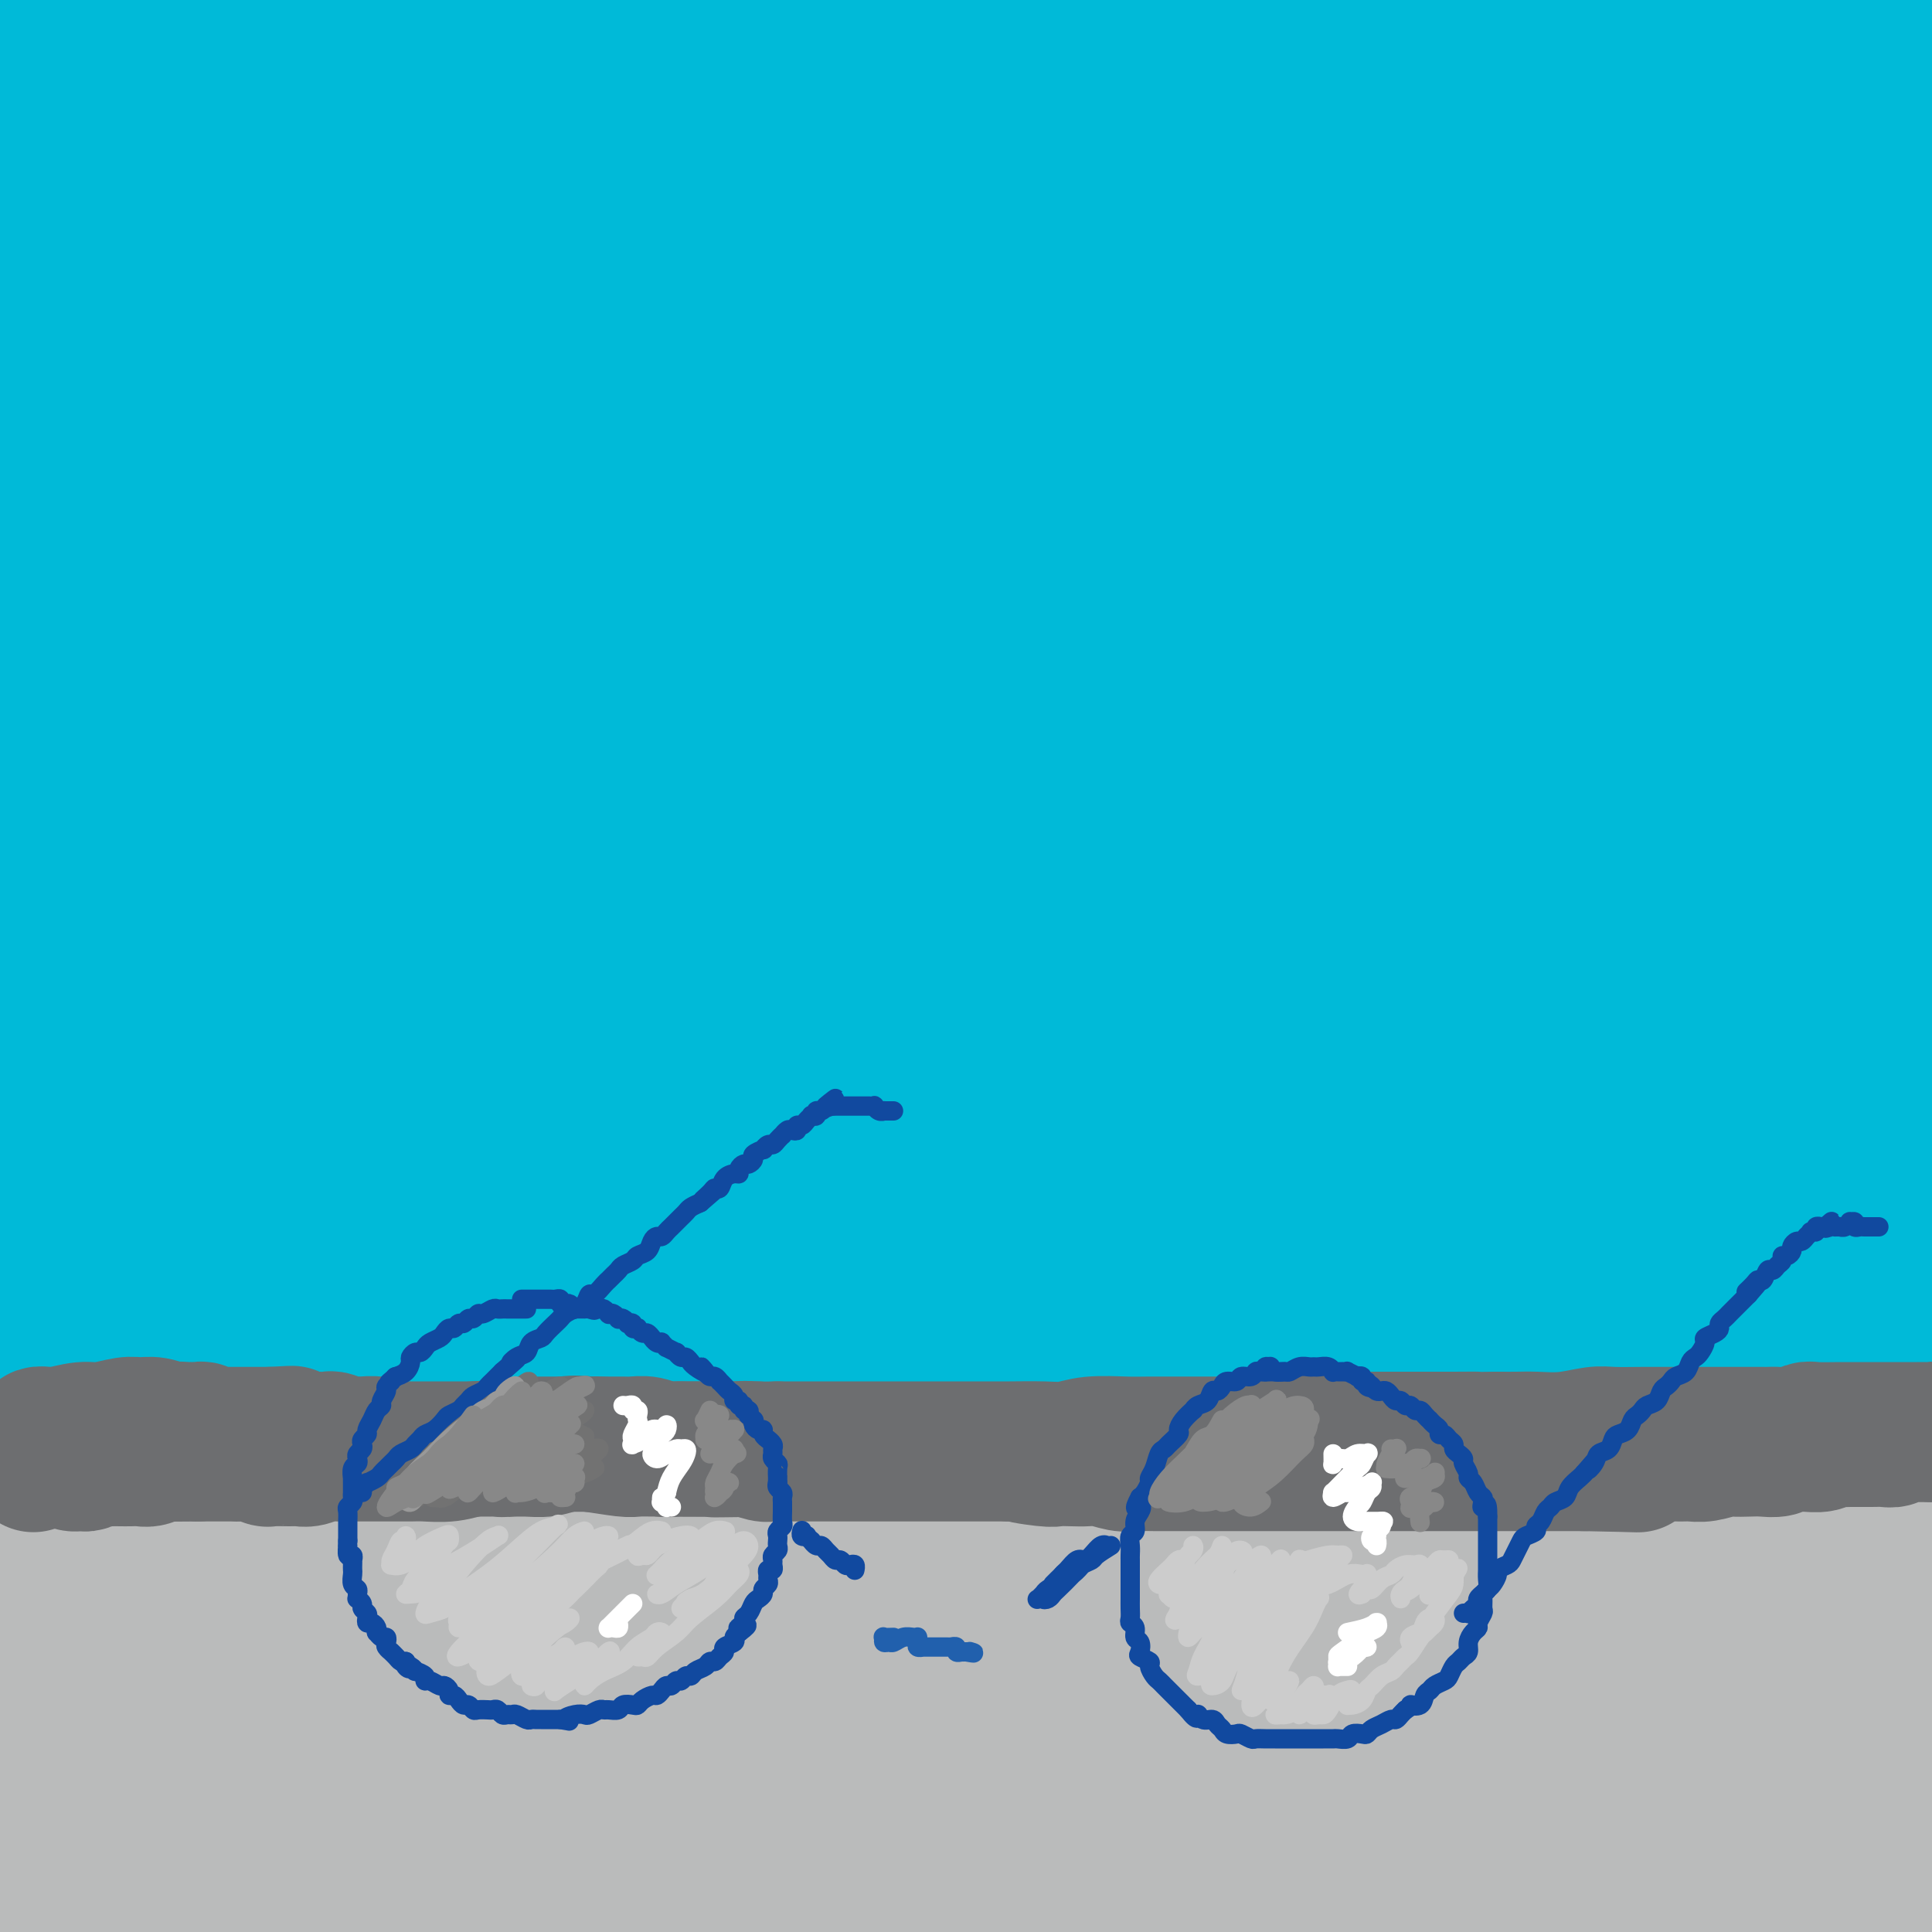 <svg viewBox='0 0 400 400' version='1.1' xmlns='http://www.w3.org/2000/svg' xmlns:xlink='http://www.w3.org/1999/xlink'><rect x="0" y="0" width="400" height="400" fill="#333333" stroke="none"/><g fill='none' stroke='rgb(0,186,216)' stroke-width='28' stroke-linecap='round' stroke-linejoin='round'><path d='M246,71c0.164,-0.332 0.328,-0.665 8,-4c7.672,-3.335 22.852,-9.674 39,-16c16.148,-6.326 33.263,-12.639 44,-16c10.737,-3.361 15.097,-3.769 20,-5c4.903,-1.231 10.351,-3.285 13,-4c2.649,-0.715 2.499,-0.092 -1,1c-3.499,1.092 -10.348,2.653 -20,5c-9.652,2.347 -22.109,5.481 -37,10c-14.891,4.519 -32.218,10.423 -52,18c-19.782,7.577 -42.021,16.827 -63,26c-20.979,9.173 -40.699,18.267 -66,32c-25.301,13.733 -56.184,32.104 -75,44c-18.816,11.896 -25.566,17.318 -35,25c-9.434,7.682 -21.551,17.625 -29,24c-7.449,6.375 -10.231,9.181 -10,10c0.231,0.819 3.473,-0.350 10,-5c6.527,-4.650 16.338,-12.781 29,-23c12.662,-10.219 28.175,-22.525 47,-36c18.825,-13.475 40.964,-28.120 62,-42c21.036,-13.880 40.970,-26.994 70,-42c29.030,-15.006 67.155,-31.904 91,-42c23.845,-10.096 33.408,-13.392 48,-18c14.592,-4.608 34.211,-10.530 46,-14c11.789,-3.470 15.746,-4.490 16,-5c0.254,-0.510 -3.197,-0.512 -12,1c-8.803,1.512 -22.959,4.538 -38,8c-15.041,3.462 -30.967,7.358 -59,17c-28.033,9.642 -68.174,25.028 -95,36c-26.826,10.972 -40.338,17.531 -62,29c-21.662,11.469 -51.475,27.848 -78,44c-26.525,16.152 -49.763,32.076 -73,48'/><path d='M-16,177c-16.875,11.678 -22.563,16.874 -27,21c-4.437,4.126 -7.624,7.182 -4,5c3.624,-2.182 14.060,-9.603 23,-16c8.940,-6.397 16.386,-11.770 30,-22c13.614,-10.230 33.398,-25.318 55,-40c21.602,-14.682 45.022,-28.958 70,-43c24.978,-14.042 51.512,-27.851 77,-40c25.488,-12.149 49.929,-22.639 77,-32c27.071,-9.361 56.772,-17.594 74,-22c17.228,-4.406 21.982,-4.984 24,-6c2.018,-1.016 1.301,-2.470 -3,-2c-4.301,0.470 -12.187,2.864 -25,6c-12.813,3.136 -30.555,7.016 -58,15c-27.445,7.984 -64.593,20.074 -98,33c-33.407,12.926 -63.074,26.689 -86,38c-22.926,11.311 -39.112,20.171 -59,31c-19.888,10.829 -43.479,23.625 -61,34c-17.521,10.375 -28.973,18.327 -33,21c-4.027,2.673 -0.628,0.067 3,-3c3.628,-3.067 7.486,-6.593 15,-13c7.514,-6.407 18.683,-15.694 39,-30c20.317,-14.306 49.781,-33.630 70,-46c20.219,-12.370 31.191,-17.784 48,-26c16.809,-8.216 39.455,-19.232 63,-29c23.545,-9.768 47.990,-18.287 62,-23c14.010,-4.713 17.584,-5.618 22,-7c4.416,-1.382 9.675,-3.240 6,-2c-3.675,1.240 -16.284,5.580 -27,9c-10.716,3.420 -19.539,5.921 -34,11c-14.461,5.079 -34.560,12.737 -60,24c-25.440,11.263 -56.220,26.132 -87,41'/><path d='M80,64c-21.925,10.656 -33.236,16.797 -48,25c-14.764,8.203 -32.979,18.468 -45,25c-12.021,6.532 -17.846,9.333 -20,10c-2.154,0.667 -0.637,-0.798 3,-4c3.637,-3.202 9.392,-8.142 23,-19c13.608,-10.858 35.067,-27.634 51,-39c15.933,-11.366 26.341,-17.320 41,-26c14.659,-8.680 33.570,-20.084 55,-31c21.430,-10.916 45.381,-21.344 59,-27c13.619,-5.656 16.908,-6.539 21,-8c4.092,-1.461 8.987,-3.499 7,-3c-1.987,0.499 -10.855,3.536 -24,9c-13.145,5.464 -30.565,13.355 -44,19c-13.435,5.645 -22.885,9.044 -43,19c-20.115,9.956 -50.897,26.467 -73,39c-22.103,12.533 -35.529,21.086 -45,27c-9.471,5.914 -14.988,9.189 -20,12c-5.012,2.811 -9.521,5.160 -8,3c1.521,-2.160 9.070,-8.828 15,-14c5.930,-5.172 10.240,-8.848 23,-19c12.760,-10.152 33.970,-26.780 53,-40c19.030,-13.220 35.879,-23.033 48,-30c12.121,-6.967 19.514,-11.089 29,-16c9.486,-4.911 21.067,-10.610 25,-13c3.933,-2.390 0.220,-1.471 -4,0c-4.220,1.471 -8.946,3.496 -17,7c-8.054,3.504 -19.437,8.489 -39,19c-19.563,10.511 -47.305,26.549 -65,37c-17.695,10.451 -25.341,15.314 -36,22c-10.659,6.686 -24.331,15.196 -32,20c-7.669,4.804 -9.334,5.902 -11,7'/><path d='M-41,75c-22.012,13.328 -5.042,3.649 6,-5c11.042,-8.649 16.157,-16.269 25,-25c8.843,-8.731 21.414,-18.572 31,-26c9.586,-7.428 16.185,-12.443 25,-19c8.815,-6.557 19.844,-14.656 28,-21c8.156,-6.344 13.439,-10.931 15,-13c1.561,-2.069 -0.598,-1.619 -3,-1c-2.402,0.619 -5.045,1.406 -14,6c-8.955,4.594 -24.222,12.994 -39,22c-14.778,9.006 -29.066,18.617 -40,26c-10.934,7.383 -18.512,12.539 -29,20c-10.488,7.461 -23.885,17.227 -30,22c-6.115,4.773 -4.950,4.553 -4,4c0.950,-0.553 1.683,-1.438 8,-7c6.317,-5.562 18.218,-15.800 31,-26c12.782,-10.200 26.447,-20.363 37,-28c10.553,-7.637 17.996,-12.750 31,-21c13.004,-8.250 31.568,-19.638 44,-26c12.432,-6.362 18.730,-7.697 23,-9c4.270,-1.303 6.511,-2.574 6,-1c-0.511,1.574 -3.773,5.993 -10,12c-6.227,6.007 -15.419,13.601 -27,23c-11.581,9.399 -25.552,20.603 -40,34c-14.448,13.397 -29.375,28.986 -44,45c-14.625,16.014 -28.948,32.452 -38,44c-9.052,11.548 -12.833,18.207 -17,26c-4.167,7.793 -8.722,16.721 -6,21c2.722,4.279 12.719,3.910 21,2c8.281,-1.910 14.845,-5.360 26,-11c11.155,-5.640 26.901,-13.468 50,-25c23.099,-11.532 53.549,-26.766 84,-42'/><path d='M109,76c40.272,-19.025 60.953,-27.587 79,-35c18.047,-7.413 33.460,-13.676 60,-22c26.540,-8.324 64.205,-18.707 90,-25c25.795,-6.293 39.719,-8.495 52,-10c12.281,-1.505 22.920,-2.311 28,-2c5.080,0.311 4.602,1.740 0,4c-4.602,2.260 -13.330,5.350 -27,10c-13.670,4.650 -32.284,10.859 -54,19c-21.716,8.141 -46.533,18.213 -74,30c-27.467,11.787 -57.584,25.290 -88,41c-30.416,15.710 -61.131,33.628 -90,52c-28.869,18.372 -55.893,37.198 -79,55c-23.107,17.802 -42.299,34.581 -56,47c-13.701,12.419 -21.912,20.479 -26,26c-4.088,5.521 -4.053,8.503 1,6c5.053,-2.503 15.125,-10.491 23,-17c7.875,-6.509 13.554,-11.540 33,-26c19.446,-14.460 52.658,-38.348 82,-58c29.342,-19.652 54.814,-35.067 83,-51c28.186,-15.933 59.088,-32.384 90,-47c30.912,-14.616 61.835,-27.398 93,-38c31.165,-10.602 62.571,-19.024 84,-25c21.429,-5.976 32.882,-9.505 49,-13c16.118,-3.495 36.903,-6.957 46,-9c9.097,-2.043 6.508,-2.666 0,-2c-6.508,0.666 -16.933,2.621 -33,6c-16.067,3.379 -37.775,8.182 -64,15c-26.225,6.818 -56.968,15.652 -89,27c-32.032,11.348 -65.355,25.209 -99,41c-33.645,15.791 -67.613,33.512 -98,52c-30.387,18.488 -57.194,37.744 -84,57'/><path d='M41,184c-24.756,18.530 -44.646,36.354 -59,50c-14.354,13.646 -23.170,23.113 -27,29c-3.830,5.887 -2.672,8.192 3,6c5.672,-2.192 15.858,-8.882 30,-19c14.142,-10.118 32.239,-23.663 54,-39c21.761,-15.337 47.185,-32.465 75,-50c27.815,-17.535 58.022,-35.478 90,-52c31.978,-16.522 65.727,-31.622 99,-45c33.273,-13.378 66.068,-25.033 97,-34c30.932,-8.967 60.000,-15.246 84,-20c24.000,-4.754 42.932,-7.983 56,-10c13.068,-2.017 20.273,-2.823 21,-3c0.727,-0.177 -5.024,0.273 -17,2c-11.976,1.727 -30.176,4.730 -53,9c-22.824,4.270 -50.273,9.807 -81,18c-30.727,8.193 -64.732,19.041 -100,32c-35.268,12.959 -71.800,28.030 -107,45c-35.200,16.970 -69.068,35.838 -100,55c-30.932,19.162 -58.926,38.617 -82,56c-23.074,17.383 -41.227,32.693 -53,43c-11.773,10.307 -17.167,15.611 -18,17c-0.833,1.389 2.896,-1.136 11,-8c8.104,-6.864 20.585,-18.065 37,-33c16.415,-14.935 36.764,-33.603 60,-53c23.236,-19.397 49.360,-39.524 77,-59c27.640,-19.476 56.797,-38.300 86,-56c29.203,-17.700 58.452,-34.276 86,-48c27.548,-13.724 53.394,-24.596 73,-33c19.606,-8.404 32.971,-14.340 40,-19c7.029,-4.660 7.723,-8.046 1,-9c-6.723,-0.954 -20.861,0.523 -35,2'/><path d='M389,-42c-16.215,2.455 -39.251,7.593 -65,14c-25.749,6.407 -54.211,14.084 -84,24c-29.789,9.916 -60.906,22.071 -90,35c-29.094,12.929 -56.167,26.634 -79,39c-22.833,12.366 -41.427,23.394 -54,31c-12.573,7.606 -19.127,11.789 -21,13c-1.873,1.211 0.933,-0.550 8,-6c7.067,-5.450 18.395,-14.590 33,-26c14.605,-11.410 32.486,-25.090 53,-39c20.514,-13.910 43.662,-28.050 67,-41c23.338,-12.950 46.868,-24.710 68,-34c21.132,-9.290 39.867,-16.109 54,-21c14.133,-4.891 23.663,-7.854 28,-9c4.337,-1.146 3.479,-0.475 -2,2c-5.479,2.475 -15.581,6.755 -30,13c-14.419,6.245 -33.156,14.455 -55,25c-21.844,10.545 -46.795,23.425 -72,38c-25.205,14.575 -50.663,30.845 -74,47c-23.337,16.155 -44.551,32.197 -61,46c-16.449,13.803 -28.133,25.369 -35,34c-6.867,8.631 -8.918,14.328 -7,17c1.918,2.672 7.804,2.319 17,-1c9.196,-3.319 21.701,-9.604 38,-18c16.299,-8.396 36.393,-18.902 60,-31c23.607,-12.098 50.727,-25.789 80,-39c29.273,-13.211 60.699,-25.941 92,-37c31.301,-11.059 62.479,-20.447 93,-28c30.521,-7.553 60.387,-13.272 86,-17c25.613,-3.728 46.973,-5.465 63,-6c16.027,-0.535 26.722,0.133 29,2c2.278,1.867 -3.861,4.934 -10,8'/><path d='M519,-7c-8.473,3.208 -24.655,7.229 -46,13c-21.345,5.771 -47.851,13.291 -78,23c-30.149,9.709 -63.939,21.607 -100,36c-36.061,14.393 -74.392,31.279 -111,50c-36.608,18.721 -71.495,39.275 -103,60c-31.505,20.725 -59.630,41.622 -82,59c-22.370,17.378 -38.986,31.238 -50,42c-11.014,10.762 -16.426,18.427 -18,22c-1.574,3.573 0.689,3.054 8,-2c7.311,-5.054 19.672,-14.643 36,-27c16.328,-12.357 36.625,-27.481 61,-44c24.375,-16.519 52.828,-34.433 83,-52c30.172,-17.567 62.064,-34.787 95,-50c32.936,-15.213 66.917,-28.418 100,-40c33.083,-11.582 65.269,-21.541 95,-29c29.731,-7.459 57.007,-12.417 79,-16c21.993,-3.583 38.704,-5.791 49,-7c10.296,-1.209 14.179,-1.417 12,-1c-2.179,0.417 -10.418,1.461 -25,4c-14.582,2.539 -35.506,6.573 -61,12c-25.494,5.427 -55.558,12.249 -89,22c-33.442,9.751 -70.262,22.433 -107,37c-36.738,14.567 -73.393,31.019 -108,49c-34.607,17.981 -67.167,37.492 -95,56c-27.833,18.508 -50.941,36.012 -68,50c-17.059,13.988 -28.069,24.459 -34,31c-5.931,6.541 -6.783,9.153 -3,8c3.783,-1.153 12.199,-6.072 25,-15c12.801,-8.928 29.985,-21.865 51,-37c21.015,-15.135 45.861,-32.467 74,-50c28.139,-17.533 59.569,-35.266 91,-53'/><path d='M200,144c32.226,-16.890 67.292,-32.614 102,-46c34.708,-13.386 69.057,-24.433 102,-33c32.943,-8.567 64.481,-14.653 91,-19c26.519,-4.347 48.018,-6.955 63,-8c14.982,-1.045 23.447,-0.528 25,0c1.553,0.528 -3.807,1.066 -15,3c-11.193,1.934 -28.221,5.264 -51,10c-22.779,4.736 -51.310,10.879 -83,19c-31.690,8.121 -66.541,18.221 -103,31c-36.459,12.779 -74.527,28.239 -112,46c-37.473,17.761 -74.350,37.824 -107,58c-32.650,20.176 -61.074,40.464 -83,57c-21.926,16.536 -37.353,29.319 -46,38c-8.647,8.681 -10.515,13.260 -8,14c2.515,0.740 9.414,-2.361 21,-10c11.586,-7.639 27.859,-19.817 48,-34c20.141,-14.183 44.151,-30.370 71,-47c26.849,-16.630 56.539,-33.702 88,-50c31.461,-16.298 64.693,-31.822 98,-45c33.307,-13.178 66.688,-24.010 99,-33c32.312,-8.990 63.554,-16.139 91,-21c27.446,-4.861 51.097,-7.434 69,-9c17.903,-1.566 30.057,-2.124 36,-2c5.943,0.124 5.676,0.932 0,2c-5.676,1.068 -16.761,2.398 -34,5c-17.239,2.602 -40.631,6.478 -69,12c-28.369,5.522 -61.715,12.690 -98,23c-36.285,10.310 -75.509,23.764 -115,40c-39.491,16.236 -79.247,35.256 -116,55c-36.753,19.744 -70.501,40.213 -98,59c-27.499,18.787 -48.750,35.894 -70,53'/><path d='M-4,312c-17.769,14.735 -27.192,25.073 -32,31c-4.808,5.927 -5.000,7.444 0,5c5.000,-2.444 15.194,-8.848 30,-20c14.806,-11.152 34.225,-27.052 58,-44c23.775,-16.948 51.907,-34.945 82,-53c30.093,-18.055 62.147,-36.170 96,-53c33.853,-16.830 69.505,-32.376 104,-45c34.495,-12.624 67.834,-22.325 99,-30c31.166,-7.675 60.158,-13.325 84,-17c23.842,-3.675 42.532,-5.374 55,-6c12.468,-0.626 18.712,-0.180 18,1c-0.712,1.180 -8.382,3.095 -19,5c-10.618,1.905 -24.184,3.802 -55,11c-30.816,7.198 -78.883,19.698 -112,29c-33.117,9.302 -51.283,15.408 -83,28c-31.717,12.592 -76.986,31.672 -117,51c-40.014,19.328 -74.774,38.904 -106,59c-31.226,20.096 -58.918,40.713 -80,58c-21.082,17.287 -35.554,31.244 -44,40c-8.446,8.756 -10.865,12.310 -8,11c2.865,-1.310 11.015,-7.485 24,-18c12.985,-10.515 30.807,-25.372 53,-42c22.193,-16.628 48.759,-35.029 78,-53c29.241,-17.971 61.158,-35.512 94,-52c32.842,-16.488 66.611,-31.922 101,-45c34.389,-13.078 69.400,-23.799 102,-32c32.600,-8.201 62.791,-13.883 89,-18c26.209,-4.117 48.438,-6.671 66,-8c17.562,-1.329 30.459,-1.435 36,-1c5.541,0.435 3.726,1.410 -4,3c-7.726,1.590 -21.363,3.795 -35,6'/><path d='M570,113c-17.533,3.352 -41.865,7.232 -70,13c-28.135,5.768 -60.073,13.425 -94,23c-33.927,9.575 -69.844,21.067 -106,35c-36.156,13.933 -72.552,30.307 -107,48c-34.448,17.693 -66.948,36.705 -95,55c-28.052,18.295 -51.655,35.873 -69,50c-17.345,14.127 -28.430,24.802 -35,32c-6.570,7.198 -8.624,10.919 -2,7c6.624,-3.919 21.925,-15.477 34,-25c12.075,-9.523 20.922,-17.009 39,-30c18.078,-12.991 45.385,-31.485 71,-48c25.615,-16.515 49.538,-31.049 87,-48c37.462,-16.951 88.465,-36.319 121,-48c32.535,-11.681 46.604,-15.676 71,-21c24.396,-5.324 59.119,-11.979 85,-16c25.881,-4.021 42.918,-5.408 56,-6c13.082,-0.592 22.208,-0.387 22,1c-0.208,1.387 -9.749,3.958 -19,6c-9.251,2.042 -18.213,3.557 -36,7c-17.787,3.443 -44.398,8.816 -74,16c-29.602,7.184 -62.195,16.179 -97,28c-34.805,11.821 -71.822,26.468 -105,41c-33.178,14.532 -62.516,28.950 -94,47c-31.484,18.050 -65.112,39.733 -83,52c-17.888,12.267 -20.035,15.117 -23,19c-2.965,3.883 -6.746,8.800 -4,8c2.746,-0.800 12.020,-7.317 25,-16c12.980,-8.683 29.665,-19.534 50,-32c20.335,-12.466 44.321,-26.549 71,-41c26.679,-14.451 56.051,-29.272 86,-42c29.949,-12.728 60.474,-23.364 91,-34'/><path d='M366,194c35.950,-11.009 80.325,-21.533 108,-27c27.675,-5.467 38.649,-5.879 54,-7c15.351,-1.121 35.079,-2.952 48,-4c12.921,-1.048 19.037,-1.313 15,0c-4.037,1.313 -18.226,4.205 -28,6c-9.774,1.795 -15.132,2.493 -41,8c-25.868,5.507 -72.245,15.824 -104,24c-31.755,8.176 -48.886,14.213 -78,25c-29.114,10.787 -70.210,26.324 -106,42c-35.790,15.676 -66.272,31.490 -92,46c-25.728,14.510 -46.701,27.716 -61,38c-14.299,10.284 -21.923,17.647 -25,21c-3.077,3.353 -1.605,2.698 9,-4c10.605,-6.698 30.344,-19.438 53,-33c22.656,-13.562 48.230,-27.947 70,-39c21.770,-11.053 39.735,-18.774 63,-29c23.265,-10.226 51.830,-22.958 88,-35c36.170,-12.042 79.945,-23.393 107,-30c27.055,-6.607 37.391,-8.469 54,-11c16.609,-2.531 39.493,-5.730 55,-7c15.507,-1.270 23.637,-0.610 26,0c2.363,0.610 -1.041,1.170 -7,2c-5.959,0.830 -14.473,1.931 -38,7c-23.527,5.069 -62.068,14.106 -90,21c-27.932,6.894 -45.255,11.645 -71,20c-25.745,8.355 -59.910,20.313 -100,38c-40.090,17.687 -86.104,41.104 -113,56c-26.896,14.896 -34.673,21.271 -47,31c-12.327,9.729 -29.203,22.812 -34,28c-4.797,5.188 2.487,2.482 11,-2c8.513,-4.482 18.257,-10.741 28,-17'/><path d='M120,362c18.762,-11.103 51.668,-30.360 84,-47c32.332,-16.640 64.090,-30.663 88,-41c23.910,-10.337 39.973,-16.987 71,-27c31.027,-10.013 77.019,-23.389 108,-31c30.981,-7.611 46.949,-9.458 61,-11c14.051,-1.542 26.183,-2.780 32,-3c5.817,-0.220 5.319,0.577 1,2c-4.319,1.423 -12.460,3.471 -28,7c-15.540,3.529 -38.481,8.541 -58,13c-19.519,4.459 -35.618,8.367 -59,15c-23.382,6.633 -54.047,15.991 -91,30c-36.953,14.009 -80.194,32.669 -112,48c-31.806,15.331 -52.175,27.332 -69,37c-16.825,9.668 -30.104,17.003 -36,21c-5.896,3.997 -4.409,4.657 -1,3c3.409,-1.657 8.741,-5.631 18,-12c9.259,-6.369 22.447,-15.132 48,-29c25.553,-13.868 63.472,-32.841 90,-45c26.528,-12.159 41.664,-17.504 64,-25c22.336,-7.496 51.873,-17.141 82,-25c30.127,-7.859 60.845,-13.930 78,-17c17.155,-3.070 20.749,-3.138 25,-3c4.251,0.138 9.159,0.484 6,2c-3.159,1.516 -14.387,4.204 -25,7c-10.613,2.796 -20.612,5.700 -36,10c-15.388,4.300 -36.166,9.996 -67,21c-30.834,11.004 -71.723,27.316 -97,38c-25.277,10.684 -34.940,15.740 -54,27c-19.060,11.260 -47.516,28.724 -63,40c-15.484,11.276 -17.995,16.365 -17,18c0.995,1.635 5.498,-0.182 10,-2'/><path d='M173,383c3.665,-1.506 7.829,-4.270 24,-13c16.171,-8.730 44.351,-23.425 70,-36c25.649,-12.575 48.768,-23.030 74,-33c25.232,-9.970 52.576,-19.455 77,-27c24.424,-7.545 45.929,-13.150 62,-17c16.071,-3.850 26.708,-5.946 33,-7c6.292,-1.054 8.240,-1.067 6,0c-2.240,1.067 -8.668,3.214 -21,7c-12.332,3.786 -30.566,9.209 -46,14c-15.434,4.791 -28.066,8.948 -46,15c-17.934,6.052 -41.171,13.998 -68,25c-26.829,11.002 -57.251,25.059 -75,34c-17.749,8.941 -22.824,12.765 -29,17c-6.176,4.235 -13.452,8.882 -12,8c1.452,-0.882 11.633,-7.292 21,-13c9.367,-5.708 17.921,-10.716 32,-18c14.079,-7.284 33.684,-16.846 59,-27c25.316,-10.154 56.344,-20.901 79,-28c22.656,-7.099 36.942,-10.552 47,-13c10.058,-2.448 15.890,-3.892 18,-4c2.110,-0.108 0.500,1.119 -2,2c-2.500,0.881 -5.889,1.414 -18,6c-12.111,4.586 -32.944,13.224 -52,21c-19.056,7.776 -36.337,14.691 -54,23c-17.663,8.309 -35.710,18.014 -49,26c-13.290,7.986 -21.824,14.255 -26,18c-4.176,3.745 -3.995,4.968 2,3c5.995,-1.968 17.803,-7.125 27,-11c9.197,-3.875 15.784,-6.466 32,-13c16.216,-6.534 42.062,-17.010 60,-24c17.938,-6.990 27.969,-10.495 38,-14'/><path d='M436,304c27.402,-10.838 17.406,-6.931 15,-6c-2.406,0.931 2.779,-1.112 1,-1c-1.779,0.112 -10.521,2.379 -21,6c-10.479,3.621 -22.696,8.596 -36,14c-13.304,5.404 -27.696,11.237 -41,18c-13.304,6.763 -25.521,14.456 -34,20c-8.479,5.544 -13.221,8.940 -15,12c-1.779,3.060 -0.594,5.785 3,6c3.594,0.215 9.598,-2.082 12,-3c2.402,-0.918 1.201,-0.459 0,0'/></g>
<g fill='none' stroke='rgb(186,187,187)' stroke-width='28' stroke-linecap='round' stroke-linejoin='round'><path d='M61,384c0.961,-0.446 1.922,-0.893 5,-1c3.078,-0.107 8.272,0.125 14,0c5.728,-0.125 11.989,-0.608 19,-1c7.011,-0.392 14.771,-0.694 24,-1c9.229,-0.306 19.928,-0.615 29,-1c9.072,-0.385 16.517,-0.847 26,-1c9.483,-0.153 21.004,0.003 37,0c15.996,-0.003 36.467,-0.165 50,0c13.533,0.165 20.128,0.657 30,1c9.872,0.343 23.019,0.537 37,1c13.981,0.463 28.795,1.197 40,2c11.205,0.803 18.802,1.677 24,2c5.198,0.323 7.998,0.097 11,0c3.002,-0.097 6.207,-0.063 6,0c-0.207,0.063 -3.825,0.157 -7,0c-3.175,-0.157 -5.906,-0.563 -14,-1c-8.094,-0.437 -21.549,-0.903 -35,-1c-13.451,-0.097 -26.896,0.176 -37,0c-10.104,-0.176 -16.866,-0.802 -33,0c-16.134,0.802 -41.641,3.033 -63,5c-21.359,1.967 -38.572,3.672 -53,5c-14.428,1.328 -26.072,2.281 -40,4c-13.928,1.719 -30.140,4.204 -49,7c-18.860,2.796 -40.369,5.902 -54,8c-13.631,2.098 -19.385,3.186 -28,5c-8.615,1.814 -20.093,4.352 -30,6c-9.907,1.648 -18.244,2.405 -23,3c-4.756,0.595 -5.930,1.027 -6,1c-0.070,-0.027 0.965,-0.514 2,-1'/><path d='M-57,426c-27.000,3.890 -0.499,-0.884 15,-4c15.499,-3.116 19.996,-4.573 25,-6c5.004,-1.427 10.517,-2.822 24,-5c13.483,-2.178 34.938,-5.137 50,-7c15.062,-1.863 23.733,-2.630 37,-4c13.267,-1.370 31.131,-3.342 53,-5c21.869,-1.658 47.744,-3.002 70,-4c22.256,-0.998 40.893,-1.649 56,-2c15.107,-0.351 26.683,-0.403 41,0c14.317,0.403 31.374,1.261 50,2c18.626,0.739 38.822,1.359 53,2c14.178,0.641 22.340,1.304 30,2c7.660,0.696 14.818,1.424 19,2c4.182,0.576 5.388,1.001 6,1c0.612,-0.001 0.629,-0.427 -3,-1c-3.629,-0.573 -10.906,-1.291 -19,-2c-8.094,-0.709 -17.006,-1.407 -28,-2c-10.994,-0.593 -24.069,-1.081 -38,-2c-13.931,-0.919 -28.718,-2.269 -45,-3c-16.282,-0.731 -34.059,-0.844 -53,-1c-18.941,-0.156 -39.047,-0.357 -59,0c-19.953,0.357 -39.752,1.272 -59,2c-19.248,0.728 -37.943,1.270 -56,2c-18.057,0.730 -35.474,1.647 -51,3c-15.526,1.353 -29.161,3.142 -42,4c-12.839,0.858 -24.883,0.783 -33,1c-8.117,0.217 -12.308,0.724 -18,1c-5.692,0.276 -12.887,0.321 -16,0c-3.113,-0.321 -2.146,-1.010 0,-2c2.146,-0.990 5.470,-2.283 11,-4c5.530,-1.717 13.265,-3.859 21,-6'/><path d='M-16,388c9.826,-2.897 18.389,-4.138 31,-6c12.611,-1.862 29.268,-4.343 41,-6c11.732,-1.657 18.540,-2.490 36,-4c17.460,-1.510 45.574,-3.695 68,-5c22.426,-1.305 39.165,-1.728 58,-2c18.835,-0.272 39.766,-0.394 60,0c20.234,0.394 39.769,1.303 59,2c19.231,0.697 38.157,1.180 56,2c17.843,0.820 34.603,1.976 50,3c15.397,1.024 29.433,1.917 42,3c12.567,1.083 23.667,2.355 31,3c7.333,0.645 10.901,0.661 15,1c4.099,0.339 8.729,1.000 9,1c0.271,0.000 -3.817,-0.661 -7,-1c-3.183,-0.339 -5.460,-0.357 -14,-1c-8.540,-0.643 -23.344,-1.910 -37,-3c-13.656,-1.090 -26.164,-2.002 -41,-3c-14.836,-0.998 -31.999,-2.081 -50,-3c-18.001,-0.919 -36.840,-1.675 -58,-2c-21.160,-0.325 -44.640,-0.219 -61,0c-16.360,0.219 -25.600,0.549 -46,1c-20.400,0.451 -51.959,1.021 -76,2c-24.041,0.979 -40.562,2.368 -58,4c-17.438,1.632 -35.792,3.509 -52,5c-16.208,1.491 -30.269,2.598 -42,4c-11.731,1.402 -21.132,3.099 -29,4c-7.868,0.901 -14.202,1.007 -18,1c-3.798,-0.007 -5.059,-0.126 -5,-1c0.059,-0.874 1.439,-2.505 5,-4c3.561,-1.495 9.303,-2.856 17,-5c7.697,-2.144 17.348,-5.072 27,-8'/><path d='M-5,370c13.920,-4.095 24.219,-5.834 37,-8c12.781,-2.166 28.044,-4.760 44,-7c15.956,-2.240 32.606,-4.128 50,-6c17.394,-1.872 35.531,-3.730 54,-5c18.469,-1.270 37.269,-1.953 56,-2c18.731,-0.047 37.392,0.541 56,1c18.608,0.459 37.163,0.787 55,2c17.837,1.213 34.954,3.310 51,5c16.046,1.690 31.019,2.975 45,4c13.981,1.025 26.971,1.792 38,3c11.029,1.208 20.098,2.856 28,4c7.902,1.144 14.639,1.784 19,2c4.361,0.216 6.347,0.007 7,0c0.653,-0.007 -0.026,0.188 -1,0c-0.974,-0.188 -2.242,-0.757 -8,-2c-5.758,-1.243 -16.005,-3.159 -26,-5c-9.995,-1.841 -19.737,-3.608 -31,-5c-11.263,-1.392 -24.047,-2.409 -39,-4c-14.953,-1.591 -32.074,-3.755 -50,-5c-17.926,-1.245 -36.656,-1.570 -56,-2c-19.344,-0.430 -39.301,-0.966 -59,-1c-19.699,-0.034 -39.141,0.433 -58,1c-18.859,0.567 -37.137,1.234 -55,2c-17.863,0.766 -35.313,1.630 -52,3c-16.687,1.370 -32.611,3.245 -47,5c-14.389,1.755 -27.243,3.390 -38,5c-10.757,1.610 -19.415,3.194 -26,4c-6.585,0.806 -11.095,0.835 -14,1c-2.905,0.165 -4.205,0.468 -4,0c0.205,-0.468 1.916,-1.705 6,-3c4.084,-1.295 10.542,-2.647 17,-4'/><path d='M-6,353c8.347,-2.273 17.713,-4.457 29,-7c11.287,-2.543 24.494,-5.447 39,-8c14.506,-2.553 30.312,-4.756 47,-7c16.688,-2.244 34.259,-4.527 53,-6c18.741,-1.473 38.653,-2.134 58,-3c19.347,-0.866 38.130,-1.936 57,-2c18.870,-0.064 37.826,0.877 56,2c18.174,1.123 35.564,2.426 52,4c16.436,1.574 31.918,3.417 46,5c14.082,1.583 26.766,2.906 38,4c11.234,1.094 21.019,1.958 29,3c7.981,1.042 14.158,2.261 19,3c4.842,0.739 8.348,0.996 10,1c1.652,0.004 1.449,-0.245 0,-1c-1.449,-0.755 -4.144,-2.014 -9,-3c-4.856,-0.986 -11.871,-1.697 -20,-3c-8.129,-1.303 -17.371,-3.197 -28,-5c-10.629,-1.803 -22.645,-3.515 -36,-5c-13.355,-1.485 -28.049,-2.742 -44,-4c-15.951,-1.258 -33.160,-2.516 -51,-3c-17.840,-0.484 -36.312,-0.195 -55,0c-18.688,0.195 -37.591,0.296 -56,1c-18.409,0.704 -36.325,2.010 -54,3c-17.675,0.990 -35.109,1.662 -52,3c-16.891,1.338 -33.238,3.342 -48,5c-14.762,1.658 -27.939,2.971 -40,4c-12.061,1.029 -23.005,1.776 -32,3c-8.995,1.224 -16.040,2.926 -22,4c-5.960,1.074 -10.835,1.520 -14,2c-3.165,0.480 -4.618,0.994 -5,1c-0.382,0.006 0.309,-0.497 1,-1'/><path d='M-38,343c-23.115,2.300 -0.901,-0.951 11,-3c11.901,-2.049 13.490,-2.895 19,-4c5.510,-1.105 14.941,-2.467 25,-4c10.059,-1.533 20.747,-3.236 32,-5c11.253,-1.764 23.070,-3.588 36,-5c12.930,-1.412 26.974,-2.411 41,-3c14.026,-0.589 28.035,-0.770 42,-1c13.965,-0.230 27.884,-0.511 41,0c13.116,0.511 25.427,1.814 37,3c11.573,1.186 22.409,2.255 32,3c9.591,0.745 17.937,1.167 25,2c7.063,0.833 12.841,2.075 17,3c4.159,0.925 6.698,1.531 8,2c1.302,0.469 1.367,0.802 1,1c-0.367,0.198 -1.164,0.260 -4,0c-2.836,-0.260 -7.710,-0.843 -13,-1c-5.290,-0.157 -10.997,0.113 -18,0c-7.003,-0.113 -15.304,-0.608 -24,-1c-8.696,-0.392 -17.788,-0.683 -27,-1c-9.212,-0.317 -18.543,-0.662 -28,-1c-9.457,-0.338 -19.041,-0.669 -28,-1c-8.959,-0.331 -17.295,-0.663 -26,-1c-8.705,-0.337 -17.781,-0.678 -26,-1c-8.219,-0.322 -15.582,-0.623 -23,-1c-7.418,-0.377 -14.892,-0.829 -22,-1c-7.108,-0.171 -13.851,-0.061 -20,0c-6.149,0.061 -11.706,0.071 -17,0c-5.294,-0.071 -10.326,-0.225 -15,0c-4.674,0.225 -8.989,0.830 -13,1c-4.011,0.170 -7.717,-0.094 -11,0c-3.283,0.094 -6.141,0.547 -9,1'/><path d='M5,325c-14.470,0.249 -8.146,-0.130 -7,0c1.146,0.130 -2.887,0.768 -5,1c-2.113,0.232 -2.307,0.059 -3,0c-0.693,-0.059 -1.885,-0.002 -2,0c-0.115,0.002 0.848,-0.051 1,0c0.152,0.051 -0.507,0.206 0,0c0.507,-0.206 2.179,-0.773 3,-1c0.821,-0.227 0.792,-0.112 1,0c0.208,0.112 0.652,0.222 1,0c0.348,-0.222 0.600,-0.777 1,-1c0.400,-0.223 0.948,-0.115 1,0c0.052,0.115 -0.394,0.238 0,0c0.394,-0.238 1.626,-0.837 2,-1c0.374,-0.163 -0.111,0.111 0,0c0.111,-0.111 0.818,-0.608 1,-1c0.182,-0.392 -0.160,-0.678 0,-1c0.160,-0.322 0.824,-0.678 1,-1c0.176,-0.322 -0.135,-0.608 0,-1c0.135,-0.392 0.717,-0.890 1,-1c0.283,-0.110 0.268,0.167 0,0c-0.268,-0.167 -0.790,-0.776 -1,-1c-0.210,-0.224 -0.109,-0.061 0,0c0.109,0.061 0.227,0.020 0,0c-0.227,-0.020 -0.797,-0.019 -1,0c-0.203,0.019 -0.038,0.058 0,0c0.038,-0.058 -0.052,-0.211 0,0c0.052,0.211 0.245,0.788 0,1c-0.245,0.212 -0.927,0.061 -1,0c-0.073,-0.061 0.464,-0.030 1,0'/><path d='M-1,318c-0.047,-0.619 -0.164,-0.166 0,0c0.164,0.166 0.611,0.046 1,0c0.389,-0.046 0.722,-0.016 1,0c0.278,0.016 0.501,0.018 1,0c0.499,-0.018 1.275,-0.057 2,0c0.725,0.057 1.400,0.212 2,0c0.600,-0.212 1.124,-0.789 2,-1c0.876,-0.211 2.105,-0.057 3,0c0.895,0.057 1.455,0.015 2,0c0.545,-0.015 1.075,-0.004 2,0c0.925,0.004 2.247,0.001 3,0c0.753,-0.001 0.938,-0.000 2,0c1.062,0.000 3.001,0.000 4,0c0.999,-0.000 1.057,-0.000 2,0c0.943,0.000 2.769,0.000 4,0c1.231,-0.000 1.865,-0.001 3,0c1.135,0.001 2.771,0.004 4,0c1.229,-0.004 2.050,-0.016 3,0c0.950,0.016 2.028,0.061 3,0c0.972,-0.061 1.837,-0.226 3,0c1.163,0.226 2.624,0.844 4,1c1.376,0.156 2.667,-0.151 4,0c1.333,0.151 2.707,0.759 4,1c1.293,0.241 2.504,0.113 4,0c1.496,-0.113 3.276,-0.211 5,0c1.724,0.211 3.393,0.732 5,1c1.607,0.268 3.152,0.282 5,0c1.848,-0.282 4.001,-0.859 6,-1c1.999,-0.141 3.846,0.154 6,0c2.154,-0.154 4.615,-0.758 7,-1c2.385,-0.242 4.692,-0.121 7,0'/><path d='M103,318c17.578,0.061 9.521,0.213 8,0c-1.521,-0.213 3.492,-0.790 7,-1c3.508,-0.210 5.511,-0.052 8,0c2.489,0.052 5.464,-0.001 8,0c2.536,0.001 4.634,0.056 7,0c2.366,-0.056 5.001,-0.223 8,0c2.999,0.223 6.363,0.838 9,1c2.637,0.162 4.546,-0.128 7,0c2.454,0.128 5.452,0.673 8,1c2.548,0.327 4.648,0.434 7,1c2.352,0.566 4.958,1.590 6,2c1.042,0.410 0.521,0.205 0,0'/></g>
<g fill='none' stroke='rgb(109,110,112)' stroke-width='28' stroke-linecap='round' stroke-linejoin='round'><path d='M17,298c-1.489,0.008 -2.978,0.016 -4,0c-1.022,-0.016 -1.577,-0.057 -2,0c-0.423,0.057 -0.713,0.211 -1,0c-0.287,-0.211 -0.571,-0.788 -1,-1c-0.429,-0.212 -1.003,-0.061 -1,0c0.003,0.061 0.582,0.031 1,0c0.418,-0.031 0.675,-0.065 1,0c0.325,0.065 0.719,0.228 2,0c1.281,-0.228 3.448,-0.847 5,-1c1.552,-0.153 2.489,0.159 4,0c1.511,-0.159 3.595,-0.789 5,-1c1.405,-0.211 2.129,-0.004 3,0c0.871,0.004 1.888,-0.195 3,0c1.112,0.195 2.318,0.783 3,1c0.682,0.217 0.840,0.062 1,0c0.160,-0.062 0.323,-0.030 0,0c-0.323,0.030 -1.131,0.060 -2,0c-0.869,-0.060 -1.799,-0.208 -3,0c-1.201,0.208 -2.672,0.773 -4,1c-1.328,0.227 -2.514,0.118 -4,0c-1.486,-0.118 -3.271,-0.243 -5,0c-1.729,0.243 -3.403,0.853 -5,1c-1.597,0.147 -3.119,-0.171 -4,0c-0.881,0.171 -1.123,0.830 -2,1c-0.877,0.170 -2.390,-0.151 -3,0c-0.610,0.151 -0.318,0.772 0,1c0.318,0.228 0.663,0.061 1,0c0.337,-0.061 0.668,-0.018 1,0c0.332,0.018 0.666,0.009 1,0'/><path d='M7,300c1.042,0.215 2.148,0.254 3,0c0.852,-0.254 1.451,-0.800 2,-1c0.549,-0.200 1.049,-0.053 2,0c0.951,0.053 2.352,0.010 3,0c0.648,-0.010 0.544,0.011 1,0c0.456,-0.011 1.473,-0.054 2,0c0.527,0.054 0.564,0.207 1,0c0.436,-0.207 1.272,-0.773 2,-1c0.728,-0.227 1.349,-0.114 2,0c0.651,0.114 1.334,0.228 2,0c0.666,-0.228 1.316,-0.797 2,-1c0.684,-0.203 1.402,-0.040 2,0c0.598,0.040 1.077,-0.042 2,0c0.923,0.042 2.289,0.207 3,0c0.711,-0.207 0.768,-0.787 1,-1c0.232,-0.213 0.640,-0.058 1,0c0.360,0.058 0.674,0.019 1,0c0.326,-0.019 0.666,-0.019 1,0c0.334,0.019 0.663,0.058 1,0c0.337,-0.058 0.682,-0.212 1,0c0.318,0.212 0.609,0.789 1,1c0.391,0.211 0.881,0.057 1,0c0.119,-0.057 -0.133,-0.015 0,0c0.133,0.015 0.652,0.004 1,0c0.348,-0.004 0.526,-0.001 1,0c0.474,0.001 1.243,0.000 2,0c0.757,-0.000 1.501,-0.000 2,0c0.499,0.000 0.752,0.000 1,0c0.248,-0.000 0.490,-0.000 1,0c0.510,0.000 1.289,0.000 2,0c0.711,-0.000 1.356,-0.000 2,0'/><path d='M56,297c7.937,-0.448 3.281,-0.068 2,0c-1.281,0.068 0.813,-0.178 2,0c1.187,0.178 1.468,0.779 2,1c0.532,0.221 1.315,0.063 2,0c0.685,-0.063 1.273,-0.031 2,0c0.727,0.031 1.593,0.061 2,0c0.407,-0.061 0.353,-0.214 1,0c0.647,0.214 1.994,0.793 3,1c1.006,0.207 1.672,0.041 2,0c0.328,-0.041 0.319,0.041 1,0c0.681,-0.041 2.051,-0.207 3,0c0.949,0.207 1.476,0.788 2,1c0.524,0.212 1.046,0.057 2,0c0.954,-0.057 2.339,-0.015 3,0c0.661,0.015 0.599,0.004 1,0c0.401,-0.004 1.266,-0.001 2,0c0.734,0.001 1.337,0.000 2,0c0.663,-0.000 1.385,-0.000 2,0c0.615,0.000 1.124,-0.000 2,0c0.876,0.000 2.121,0.001 3,0c0.879,-0.001 1.394,-0.004 2,0c0.606,0.004 1.303,0.015 2,0c0.697,-0.015 1.393,-0.057 2,0c0.607,0.057 1.125,0.211 2,0c0.875,-0.211 2.107,-0.789 3,-1c0.893,-0.211 1.446,-0.057 2,0c0.554,0.057 1.110,0.015 2,0c0.890,-0.015 2.115,-0.004 3,0c0.885,0.004 1.431,0.001 2,0c0.569,-0.001 1.163,-0.000 2,0c0.837,0.000 1.919,0.000 3,0'/><path d='M122,299c10.585,0.309 4.046,0.082 2,0c-2.046,-0.082 0.399,-0.018 2,0c1.601,0.018 2.358,-0.009 3,0c0.642,0.009 1.170,0.055 2,0c0.830,-0.055 1.964,-0.211 3,0c1.036,0.211 1.976,0.789 3,1c1.024,0.211 2.132,0.057 3,0c0.868,-0.057 1.496,-0.015 2,0c0.504,0.015 0.882,0.003 2,0c1.118,-0.003 2.975,0.003 4,0c1.025,-0.003 1.220,-0.015 2,0c0.780,0.015 2.147,0.057 3,0c0.853,-0.057 1.191,-0.211 2,0c0.809,0.211 2.087,0.789 3,1c0.913,0.211 1.460,0.057 2,0c0.540,-0.057 1.073,-0.015 2,0c0.927,0.015 2.248,0.004 3,0c0.752,-0.004 0.934,-0.001 2,0c1.066,0.001 3.016,0.000 4,0c0.984,-0.000 1.001,-0.000 2,0c0.999,0.000 2.979,0.000 4,0c1.021,-0.000 1.081,-0.000 2,0c0.919,0.000 2.697,0.000 4,0c1.303,-0.000 2.133,-0.000 3,0c0.867,0.000 1.772,0.000 3,0c1.228,-0.000 2.779,-0.000 4,0c1.221,0.000 2.112,0.000 3,0c0.888,-0.000 1.774,-0.000 3,0c1.226,0.000 2.792,0.000 4,0c1.208,-0.000 2.060,-0.000 3,0c0.940,0.000 1.970,0.000 3,0'/><path d='M209,301c13.934,0.249 5.270,-0.129 3,0c-2.270,0.129 1.855,0.766 4,1c2.145,0.234 2.311,0.067 3,0c0.689,-0.067 1.902,-0.032 3,0c1.098,0.032 2.083,0.061 3,0c0.917,-0.061 1.766,-0.213 3,0c1.234,0.213 2.851,0.789 4,1c1.149,0.211 1.829,0.057 3,0c1.171,-0.057 2.833,-0.015 4,0c1.167,0.015 1.837,0.004 3,0c1.163,-0.004 2.817,-0.001 4,0c1.183,0.001 1.895,0.000 3,0c1.105,-0.000 2.602,-0.000 4,0c1.398,0.000 2.698,0.000 4,0c1.302,-0.000 2.607,-0.000 4,0c1.393,0.000 2.875,0.000 4,0c1.125,-0.000 1.892,-0.000 3,0c1.108,0.000 2.558,0.000 4,0c1.442,-0.000 2.878,-0.000 4,0c1.122,0.000 1.930,0.000 3,0c1.070,-0.000 2.403,-0.000 4,0c1.597,0.000 3.459,0.000 5,0c1.541,-0.000 2.760,-0.000 4,0c1.240,0.000 2.502,0.000 4,0c1.498,-0.000 3.232,-0.000 5,0c1.768,0.000 3.572,0.000 5,0c1.428,-0.000 2.482,-0.000 4,0c1.518,0.000 3.500,0.000 5,0c1.500,-0.000 2.519,-0.000 4,0c1.481,0.000 3.423,0.000 5,0c1.577,0.000 2.788,0.000 4,0'/><path d='M328,303c19.333,0.374 8.166,0.311 5,0c-3.166,-0.311 1.669,-0.868 4,-1c2.331,-0.132 2.159,0.162 3,0c0.841,-0.162 2.694,-0.779 4,-1c1.306,-0.221 2.064,-0.045 3,0c0.936,0.045 2.050,-0.040 3,0c0.950,0.040 1.738,0.207 3,0c1.262,-0.207 2.999,-0.786 4,-1c1.001,-0.214 1.265,-0.061 2,0c0.735,0.061 1.940,0.031 3,0c1.060,-0.031 1.974,-0.061 3,0c1.026,0.061 2.166,0.214 3,0c0.834,-0.214 1.364,-0.793 2,-1c0.636,-0.207 1.378,-0.041 2,0c0.622,0.041 1.125,-0.041 2,0c0.875,0.041 2.121,0.207 3,0c0.879,-0.207 1.391,-0.788 2,-1c0.609,-0.212 1.314,-0.057 2,0c0.686,0.057 1.352,0.015 2,0c0.648,-0.015 1.277,-0.003 2,0c0.723,0.003 1.541,-0.003 2,0c0.459,0.003 0.560,0.015 1,0c0.440,-0.015 1.221,-0.057 2,0c0.779,0.057 1.557,0.211 2,0c0.443,-0.211 0.552,-0.789 1,-1c0.448,-0.211 1.234,-0.057 2,0c0.766,0.057 1.512,0.015 2,0c0.488,-0.015 0.718,-0.004 1,0c0.282,0.004 0.614,0.001 1,0c0.386,-0.001 0.824,-0.000 1,0c0.176,0.000 0.088,0.000 0,0'/><path d='M400,297c11.351,-0.868 3.730,-0.036 1,0c-2.730,0.036 -0.567,-0.722 0,-1c0.567,-0.278 -0.461,-0.074 -1,0c-0.539,0.074 -0.590,0.020 -1,0c-0.410,-0.020 -1.181,-0.005 -2,0c-0.819,0.005 -1.686,0.001 -3,0c-1.314,-0.001 -3.073,-0.000 -4,0c-0.927,0.000 -1.020,-0.001 -2,0c-0.980,0.001 -2.846,0.004 -4,0c-1.154,-0.004 -1.597,-0.015 -3,0c-1.403,0.015 -3.765,0.057 -5,0c-1.235,-0.057 -1.344,-0.211 -2,0c-0.656,0.211 -1.859,0.789 -3,1c-1.141,0.211 -2.219,0.057 -3,0c-0.781,-0.057 -1.266,-0.015 -2,0c-0.734,0.015 -1.718,0.004 -3,0c-1.282,-0.004 -2.863,-0.001 -4,0c-1.137,0.001 -1.831,0.000 -3,0c-1.169,-0.000 -2.813,0.000 -4,0c-1.187,-0.000 -1.918,-0.001 -3,0c-1.082,0.001 -2.514,0.004 -4,0c-1.486,-0.004 -3.027,-0.015 -5,0c-1.973,0.015 -4.379,0.057 -6,0c-1.621,-0.057 -2.456,-0.211 -4,0c-1.544,0.211 -3.795,0.789 -6,1c-2.205,0.211 -4.363,0.057 -6,0c-1.637,-0.057 -2.753,-0.016 -4,0c-1.247,0.016 -2.623,0.008 -4,0'/><path d='M310,298c-14.854,0.155 -6.989,0.041 -5,0c1.989,-0.041 -1.899,-0.011 -4,0c-2.101,0.011 -2.416,0.003 -3,0c-0.584,-0.003 -1.438,-0.001 -3,0c-1.562,0.001 -3.833,0.001 -5,0c-1.167,-0.001 -1.232,-0.001 -2,0c-0.768,0.001 -2.239,0.004 -4,0c-1.761,-0.004 -3.810,-0.015 -5,0c-1.190,0.015 -1.520,0.057 -3,0c-1.480,-0.057 -4.111,-0.211 -6,0c-1.889,0.211 -3.037,0.789 -4,1c-0.963,0.211 -1.742,0.057 -3,0c-1.258,-0.057 -2.993,-0.015 -5,0c-2.007,0.015 -4.284,0.004 -6,0c-1.716,-0.004 -2.871,-0.002 -4,0c-1.129,0.002 -2.234,0.004 -4,0c-1.766,-0.004 -4.195,-0.015 -6,0c-1.805,0.015 -2.986,0.057 -5,0c-2.014,-0.057 -4.862,-0.211 -7,0c-2.138,0.211 -3.566,0.789 -5,1c-1.434,0.211 -2.873,0.057 -5,0c-2.127,-0.057 -4.942,-0.015 -7,0c-2.058,0.015 -3.359,0.004 -5,0c-1.641,-0.004 -3.622,-0.001 -5,0c-1.378,0.001 -2.152,0.000 -4,0c-1.848,-0.000 -4.769,-0.000 -7,0c-2.231,0.000 -3.772,0.000 -5,0c-1.228,-0.000 -2.144,-0.000 -4,0c-1.856,0.000 -4.654,0.000 -7,0c-2.346,-0.000 -4.242,-0.000 -6,0c-1.758,0.000 -3.379,0.000 -5,0'/><path d='M161,300c-23.737,0.309 -8.581,0.083 -5,0c3.581,-0.083 -4.415,-0.021 -8,0c-3.585,0.021 -2.758,0.002 -4,0c-1.242,-0.002 -4.551,0.012 -7,0c-2.449,-0.012 -4.038,-0.052 -5,0c-0.962,0.052 -1.299,0.196 -3,0c-1.701,-0.196 -4.767,-0.732 -7,-1c-2.233,-0.268 -3.633,-0.269 -5,0c-1.367,0.269 -2.703,0.808 -4,1c-1.297,0.192 -2.557,0.037 -4,0c-1.443,-0.037 -3.071,0.043 -5,0c-1.929,-0.043 -4.160,-0.208 -6,0c-1.840,0.208 -3.290,0.788 -5,1c-1.710,0.212 -3.679,0.057 -5,0c-1.321,-0.057 -1.995,-0.015 -3,0c-1.005,0.015 -2.341,0.003 -4,0c-1.659,-0.003 -3.641,0.003 -5,0c-1.359,-0.003 -2.094,-0.015 -3,0c-0.906,0.015 -1.984,0.057 -3,0c-1.016,-0.057 -1.972,-0.212 -3,0c-1.028,0.212 -2.129,0.790 -3,1c-0.871,0.210 -1.511,0.053 -2,0c-0.489,-0.053 -0.827,-0.000 -2,0c-1.173,0.000 -3.182,-0.053 -4,0c-0.818,0.053 -0.445,0.210 -1,0c-0.555,-0.210 -2.039,-0.788 -3,-1c-0.961,-0.212 -1.398,-0.057 -2,0c-0.602,0.057 -1.367,0.015 -2,0c-0.633,-0.015 -1.132,-0.004 -2,0c-0.868,0.004 -2.105,0.001 -3,0c-0.895,-0.001 -1.447,-0.001 -2,0'/><path d='M41,301c-19.164,0.150 -7.074,0.026 -3,0c4.074,-0.026 0.133,0.046 -2,0c-2.133,-0.046 -2.458,-0.208 -3,0c-0.542,0.208 -1.300,0.788 -2,1c-0.700,0.212 -1.343,0.057 -2,0c-0.657,-0.057 -1.327,-0.016 -2,0c-0.673,0.016 -1.350,0.008 -2,0c-0.650,-0.008 -1.272,-0.017 -2,0c-0.728,0.017 -1.561,0.058 -2,0c-0.439,-0.058 -0.485,-0.215 -1,0c-0.515,0.215 -1.501,0.804 -2,1c-0.499,0.196 -0.511,-0.000 -1,0c-0.489,0.000 -1.454,0.197 -2,0c-0.546,-0.197 -0.672,-0.789 -1,-1c-0.328,-0.211 -0.858,-0.043 -1,0c-0.142,0.043 0.103,-0.041 0,0c-0.103,0.041 -0.553,0.207 -1,0c-0.447,-0.207 -0.889,-0.788 -1,-1c-0.111,-0.212 0.110,-0.057 0,0c-0.110,0.057 -0.550,0.015 -1,0c-0.450,-0.015 -0.909,-0.004 -1,0c-0.091,0.004 0.187,0.001 0,0c-0.187,-0.001 -0.838,-0.000 -1,0c-0.162,0.000 0.167,0.000 0,0c-0.167,-0.000 -0.829,-0.000 -1,0c-0.171,0.000 0.150,0.000 0,0c-0.150,-0.000 -0.772,-0.000 -1,0c-0.228,0.000 -0.061,0.000 0,0c0.061,-0.000 0.018,-0.000 0,0c-0.018,0.000 -0.009,0.000 0,0'/><path d='M6,301c-5.476,-0.119 -1.667,-0.417 0,0c1.667,0.417 1.190,1.548 1,2c-0.190,0.452 -0.095,0.226 0,0'/></g>
<g fill='none' stroke='rgb(17,73,159)' stroke-width='4' stroke-linecap='round' stroke-linejoin='round'><path d='M109,271c-0.301,-0.000 -0.602,-0.000 -1,0c-0.398,0.000 -0.894,0.000 -1,0c-0.106,-0.000 0.179,-0.000 0,0c-0.179,0.000 -0.822,0.000 -1,0c-0.178,-0.000 0.108,-0.001 0,0c-0.108,0.001 -0.610,0.004 -1,0c-0.390,-0.004 -0.668,-0.016 -1,0c-0.332,0.016 -0.719,0.061 -1,0c-0.281,-0.061 -0.457,-0.228 -1,0c-0.543,0.228 -1.455,0.850 -2,1c-0.545,0.150 -0.723,-0.171 -1,0c-0.277,0.171 -0.651,0.834 -1,1c-0.349,0.166 -0.671,-0.167 -1,0c-0.329,0.167 -0.666,0.832 -1,1c-0.334,0.168 -0.666,-0.162 -1,0c-0.334,0.162 -0.671,0.817 -1,1c-0.329,0.183 -0.651,-0.106 -1,0c-0.349,0.106 -0.723,0.607 -1,1c-0.277,0.393 -0.455,0.679 -1,1c-0.545,0.321 -1.456,0.678 -2,1c-0.544,0.322 -0.720,0.610 -1,1c-0.280,0.390 -0.665,0.882 -1,1c-0.335,0.118 -0.619,-0.136 -1,0c-0.381,0.136 -0.859,0.664 -1,1c-0.141,0.336 0.055,0.482 0,1c-0.055,0.518 -0.361,1.409 -1,2c-0.639,0.591 -1.611,0.883 -2,1c-0.389,0.117 -0.194,0.058 0,0'/><path d='M82,285c-2.482,2.031 -1.186,1.108 -1,1c0.186,-0.108 -0.738,0.600 -1,1c-0.262,0.400 0.137,0.491 0,1c-0.137,0.509 -0.811,1.435 -1,2c-0.189,0.565 0.108,0.767 0,1c-0.108,0.233 -0.621,0.496 -1,1c-0.379,0.504 -0.624,1.248 -1,2c-0.376,0.752 -0.884,1.511 -1,2c-0.116,0.489 0.161,0.708 0,1c-0.161,0.292 -0.762,0.655 -1,1c-0.238,0.345 -0.115,0.670 0,1c0.115,0.330 0.223,0.665 0,1c-0.223,0.335 -0.778,0.672 -1,1c-0.222,0.328 -0.112,0.648 0,1c0.112,0.352 0.226,0.737 0,1c-0.226,0.263 -0.793,0.404 -1,1c-0.207,0.596 -0.055,1.647 0,2c0.055,0.353 0.015,0.006 0,0c-0.015,-0.006 -0.003,0.327 0,1c0.003,0.673 -0.003,1.686 0,2c0.003,0.314 0.015,-0.072 0,0c-0.015,0.072 -0.057,0.600 0,1c0.057,0.400 0.211,0.670 0,1c-0.211,0.330 -0.789,0.719 -1,1c-0.211,0.281 -0.057,0.453 0,1c0.057,0.547 0.015,1.470 0,2c-0.015,0.530 -0.004,0.667 0,1c0.004,0.333 0.001,0.862 0,1c-0.001,0.138 -0.000,-0.117 0,0c0.000,0.117 0.000,0.605 0,1c-0.000,0.395 -0.000,0.698 0,1'/><path d='M72,319c-0.138,2.112 0.015,0.891 0,1c-0.015,0.109 -0.200,1.549 0,2c0.200,0.451 0.786,-0.086 1,0c0.214,0.086 0.058,0.796 0,1c-0.058,0.204 -0.016,-0.096 0,0c0.016,0.096 0.008,0.589 0,1c-0.008,0.411 -0.016,0.740 0,1c0.016,0.260 0.057,0.452 0,1c-0.057,0.548 -0.213,1.452 0,2c0.213,0.548 0.793,0.738 1,1c0.207,0.262 0.040,0.595 0,1c-0.040,0.405 0.045,0.882 0,1c-0.045,0.118 -0.222,-0.123 0,0c0.222,0.123 0.843,0.611 1,1c0.157,0.389 -0.151,0.678 0,1c0.151,0.322 0.762,0.677 1,1c0.238,0.323 0.102,0.612 0,1c-0.102,0.388 -0.172,0.873 0,1c0.172,0.127 0.585,-0.106 1,0c0.415,0.106 0.833,0.549 1,1c0.167,0.451 0.084,0.908 0,1c-0.084,0.092 -0.167,-0.183 0,0c0.167,0.183 0.585,0.824 1,1c0.415,0.176 0.828,-0.111 1,0c0.172,0.111 0.101,0.621 0,1c-0.101,0.379 -0.234,0.627 0,1c0.234,0.373 0.836,0.871 1,1c0.164,0.129 -0.111,-0.110 0,0c0.111,0.110 0.607,0.568 1,1c0.393,0.432 0.684,0.838 1,1c0.316,0.162 0.658,0.081 1,0'/><path d='M84,344c1.505,2.255 0.267,1.391 0,1c-0.267,-0.391 0.436,-0.311 1,0c0.564,0.311 0.990,0.853 1,1c0.010,0.147 -0.397,-0.100 0,0c0.397,0.100 1.598,0.548 2,1c0.402,0.452 0.007,0.908 0,1c-0.007,0.092 0.376,-0.182 1,0c0.624,0.182 1.491,0.819 2,1c0.509,0.181 0.661,-0.092 1,0c0.339,0.092 0.864,0.551 1,1c0.136,0.449 -0.118,0.890 0,1c0.118,0.110 0.609,-0.110 1,0c0.391,0.110 0.681,0.551 1,1c0.319,0.449 0.667,0.905 1,1c0.333,0.095 0.653,-0.170 1,0c0.347,0.170 0.723,0.777 1,1c0.277,0.223 0.455,0.064 1,0c0.545,-0.064 1.455,-0.031 2,0c0.545,0.031 0.724,0.061 1,0c0.276,-0.061 0.650,-0.214 1,0c0.350,0.214 0.675,0.793 1,1c0.325,0.207 0.650,0.041 1,0c0.350,-0.041 0.724,0.041 1,0c0.276,-0.041 0.456,-0.207 1,0c0.544,0.207 1.454,0.788 2,1c0.546,0.212 0.727,0.057 1,0c0.273,-0.057 0.637,-0.015 1,0c0.363,0.015 0.726,0.004 1,0c0.274,-0.004 0.458,-0.001 1,0c0.542,0.001 1.440,0.000 2,0c0.560,-0.000 0.780,-0.000 1,0'/><path d='M116,356c3.229,0.524 1.303,0.333 1,0c-0.303,-0.333 1.018,-0.807 2,-1c0.982,-0.193 1.624,-0.105 2,0c0.376,0.105 0.486,0.225 1,0c0.514,-0.225 1.432,-0.796 2,-1c0.568,-0.204 0.786,-0.041 1,0c0.214,0.041 0.425,-0.041 1,0c0.575,0.041 1.515,0.204 2,0c0.485,-0.204 0.515,-0.777 1,-1c0.485,-0.223 1.425,-0.098 2,0c0.575,0.098 0.784,0.167 1,0c0.216,-0.167 0.439,-0.571 1,-1c0.561,-0.429 1.460,-0.884 2,-1c0.540,-0.116 0.722,0.109 1,0c0.278,-0.109 0.652,-0.550 1,-1c0.348,-0.450 0.671,-0.909 1,-1c0.329,-0.091 0.666,0.187 1,0c0.334,-0.187 0.666,-0.838 1,-1c0.334,-0.162 0.671,0.164 1,0c0.329,-0.164 0.651,-0.818 1,-1c0.349,-0.182 0.723,0.110 1,0c0.277,-0.110 0.455,-0.621 1,-1c0.545,-0.379 1.457,-0.626 2,-1c0.543,-0.374 0.718,-0.874 1,-1c0.282,-0.126 0.672,0.121 1,0c0.328,-0.121 0.595,-0.610 1,-1c0.405,-0.390 0.948,-0.682 1,-1c0.052,-0.318 -0.388,-0.663 0,-1c0.388,-0.337 1.605,-0.668 2,-1c0.395,-0.332 -0.030,-0.666 0,-1c0.030,-0.334 0.515,-0.667 1,-1'/><path d='M153,338c3.339,-2.500 0.688,-1.251 0,-1c-0.688,0.251 0.589,-0.496 1,-1c0.411,-0.504 -0.043,-0.765 0,-1c0.043,-0.235 0.585,-0.444 1,-1c0.415,-0.556 0.703,-1.458 1,-2c0.297,-0.542 0.601,-0.723 1,-1c0.399,-0.277 0.892,-0.651 1,-1c0.108,-0.349 -0.168,-0.672 0,-1c0.168,-0.328 0.781,-0.662 1,-1c0.219,-0.338 0.045,-0.682 0,-1c-0.045,-0.318 0.041,-0.610 0,-1c-0.041,-0.390 -0.208,-0.878 0,-1c0.208,-0.122 0.792,0.122 1,0c0.208,-0.122 0.042,-0.610 0,-1c-0.042,-0.390 0.041,-0.682 0,-1c-0.041,-0.318 -0.207,-0.663 0,-1c0.207,-0.337 0.786,-0.668 1,-1c0.214,-0.332 0.061,-0.667 0,-1c-0.061,-0.333 -0.030,-0.666 0,-1c0.030,-0.334 0.061,-0.671 0,-1c-0.061,-0.329 -0.212,-0.651 0,-1c0.212,-0.349 0.789,-0.724 1,-1c0.211,-0.276 0.057,-0.451 0,-1c-0.057,-0.549 -0.015,-1.471 0,-2c0.015,-0.529 0.005,-0.667 0,-1c-0.005,-0.333 -0.005,-0.863 0,-1c0.005,-0.137 0.015,0.118 0,0c-0.015,-0.118 -0.056,-0.609 0,-1c0.056,-0.391 0.207,-0.682 0,-1c-0.207,-0.318 -0.774,-0.662 -1,-1c-0.226,-0.338 -0.113,-0.669 0,-1'/><path d='M161,307c0.004,-2.284 0.015,-0.993 0,-1c-0.015,-0.007 -0.057,-1.311 0,-2c0.057,-0.689 0.213,-0.762 0,-1c-0.213,-0.238 -0.793,-0.642 -1,-1c-0.207,-0.358 -0.040,-0.670 0,-1c0.040,-0.330 -0.046,-0.680 0,-1c0.046,-0.320 0.223,-0.612 0,-1c-0.223,-0.388 -0.847,-0.874 -1,-1c-0.153,-0.126 0.166,0.107 0,0c-0.166,-0.107 -0.815,-0.555 -1,-1c-0.185,-0.445 0.095,-0.889 0,-1c-0.095,-0.111 -0.565,0.110 -1,0c-0.435,-0.110 -0.835,-0.550 -1,-1c-0.165,-0.450 -0.096,-0.909 0,-1c0.096,-0.091 0.218,0.187 0,0c-0.218,-0.187 -0.775,-0.839 -1,-1c-0.225,-0.161 -0.117,0.168 0,0c0.117,-0.168 0.243,-0.834 0,-1c-0.243,-0.166 -0.854,0.166 -1,0c-0.146,-0.166 0.172,-0.832 0,-1c-0.172,-0.168 -0.834,0.162 -1,0c-0.166,-0.162 0.163,-0.817 0,-1c-0.163,-0.183 -0.818,0.104 -1,0c-0.182,-0.104 0.110,-0.601 0,-1c-0.110,-0.399 -0.621,-0.699 -1,-1c-0.379,-0.301 -0.626,-0.602 -1,-1c-0.374,-0.398 -0.874,-0.894 -1,-1c-0.126,-0.106 0.121,0.178 0,0c-0.121,-0.178 -0.609,-0.817 -1,-1c-0.391,-0.183 -0.683,0.091 -1,0c-0.317,-0.091 -0.658,-0.545 -1,-1'/><path d='M146,284c-1.907,-2.123 -0.174,-0.429 0,0c0.174,0.429 -1.210,-0.406 -2,-1c-0.790,-0.594 -0.987,-0.948 -1,-1c-0.013,-0.052 0.156,0.197 0,0c-0.156,-0.197 -0.638,-0.842 -1,-1c-0.362,-0.158 -0.604,0.169 -1,0c-0.396,-0.169 -0.947,-0.834 -1,-1c-0.053,-0.166 0.393,0.165 0,0c-0.393,-0.165 -1.625,-0.828 -2,-1c-0.375,-0.172 0.106,0.146 0,0c-0.106,-0.146 -0.798,-0.756 -1,-1c-0.202,-0.244 0.086,-0.122 0,0c-0.086,0.122 -0.548,0.244 -1,0c-0.452,-0.244 -0.896,-0.854 -1,-1c-0.104,-0.146 0.131,0.171 0,0c-0.131,-0.171 -0.628,-0.829 -1,-1c-0.372,-0.171 -0.621,0.147 -1,0c-0.379,-0.147 -0.890,-0.758 -1,-1c-0.110,-0.242 0.182,-0.117 0,0c-0.182,0.117 -0.836,0.224 -1,0c-0.164,-0.224 0.162,-0.778 0,-1c-0.162,-0.222 -0.813,-0.111 -1,0c-0.187,0.111 0.091,0.222 0,0c-0.091,-0.222 -0.550,-0.778 -1,-1c-0.450,-0.222 -0.890,-0.111 -1,0c-0.110,0.111 0.111,0.222 0,0c-0.111,-0.222 -0.555,-0.778 -1,-1c-0.445,-0.222 -0.893,-0.111 -1,0c-0.107,0.111 0.125,0.222 0,0c-0.125,-0.222 -0.607,-0.778 -1,-1c-0.393,-0.222 -0.696,-0.111 -1,0'/><path d='M124,271c-3.577,-2.011 -1.518,-0.538 -1,0c0.518,0.538 -0.505,0.140 -1,0c-0.495,-0.140 -0.461,-0.024 -1,0c-0.539,0.024 -1.651,-0.045 -2,0c-0.349,0.045 0.065,0.204 0,0c-0.065,-0.204 -0.609,-0.773 -1,-1c-0.391,-0.227 -0.629,-0.113 -1,0c-0.371,0.113 -0.874,0.227 -1,0c-0.126,-0.227 0.125,-0.793 0,-1c-0.125,-0.207 -0.625,-0.056 -1,0c-0.375,0.056 -0.626,0.015 -1,0c-0.374,-0.015 -0.870,-0.004 -1,0c-0.130,0.004 0.106,0.001 0,0c-0.106,-0.001 -0.554,-0.000 -1,0c-0.446,0.000 -0.889,0.000 -1,0c-0.111,-0.000 0.110,-0.000 0,0c-0.110,0.000 -0.552,0.000 -1,0c-0.448,-0.000 -0.904,-0.000 -1,0c-0.096,0.000 0.166,0.000 0,0c-0.166,-0.000 -0.762,-0.000 -1,0c-0.238,0.000 -0.119,0.000 0,0'/><path d='M166,317c0.033,-0.111 0.065,-0.222 0,0c-0.065,0.222 -0.229,0.776 0,1c0.229,0.224 0.849,0.116 1,0c0.151,-0.116 -0.167,-0.242 0,0c0.167,0.242 0.818,0.853 1,1c0.182,0.147 -0.106,-0.168 0,0c0.106,0.168 0.606,0.820 1,1c0.394,0.180 0.683,-0.110 1,0c0.317,0.110 0.662,0.622 1,1c0.338,0.378 0.668,0.623 1,1c0.332,0.377 0.667,0.884 1,1c0.333,0.116 0.664,-0.161 1,0c0.336,0.161 0.679,0.761 1,1c0.321,0.239 0.622,0.116 1,0c0.378,-0.116 0.833,-0.227 1,0c0.167,0.227 0.045,0.792 0,1c-0.045,0.208 -0.013,0.059 0,0c0.013,-0.059 0.006,-0.030 0,0'/><path d='M266,284c-0.325,-0.001 -0.651,-0.001 -1,0c-0.349,0.001 -0.722,0.004 -1,0c-0.278,-0.004 -0.460,-0.016 -1,0c-0.540,0.016 -1.439,0.061 -2,0c-0.561,-0.061 -0.784,-0.227 -1,0c-0.216,0.227 -0.425,0.848 -1,1c-0.575,0.152 -1.516,-0.165 -2,0c-0.484,0.165 -0.511,0.813 -1,1c-0.489,0.187 -1.439,-0.087 -2,0c-0.561,0.087 -0.731,0.534 -1,1c-0.269,0.466 -0.637,0.952 -1,1c-0.363,0.048 -0.723,-0.343 -1,0c-0.277,0.343 -0.473,1.418 -1,2c-0.527,0.582 -1.385,0.671 -2,1c-0.615,0.329 -0.986,0.899 -1,1c-0.014,0.101 0.329,-0.268 0,0c-0.329,0.268 -1.331,1.171 -2,2c-0.669,0.829 -1.005,1.582 -1,2c0.005,0.418 0.353,0.500 0,1c-0.353,0.500 -1.405,1.419 -2,2c-0.595,0.581 -0.733,0.823 -1,1c-0.267,0.177 -0.663,0.289 -1,1c-0.337,0.711 -0.615,2.022 -1,3c-0.385,0.978 -0.876,1.623 -1,2c-0.124,0.377 0.121,0.486 0,1c-0.121,0.514 -0.606,1.433 -1,2c-0.394,0.567 -0.697,0.784 -1,1'/><path d='M236,310c-1.719,3.201 -0.517,2.205 0,2c0.517,-0.205 0.349,0.382 0,1c-0.349,0.618 -0.878,1.269 -1,2c-0.122,0.731 0.163,1.544 0,2c-0.163,0.456 -0.776,0.556 -1,1c-0.224,0.444 -0.060,1.231 0,2c0.060,0.769 0.016,1.518 0,2c-0.016,0.482 -0.004,0.696 0,1c0.004,0.304 0.001,0.697 0,1c-0.001,0.303 -0.000,0.514 0,1c0.000,0.486 -0.000,1.246 0,2c0.000,0.754 0.000,1.501 0,2c-0.000,0.499 -0.001,0.750 0,1c0.001,0.250 0.004,0.500 0,1c-0.004,0.500 -0.016,1.251 0,2c0.016,0.749 0.061,1.495 0,2c-0.061,0.505 -0.226,0.769 0,1c0.226,0.231 0.843,0.429 1,1c0.157,0.571 -0.146,1.515 0,2c0.146,0.485 0.742,0.510 1,1c0.258,0.490 0.177,1.444 0,2c-0.177,0.556 -0.451,0.712 0,1c0.451,0.288 1.627,0.707 2,1c0.373,0.293 -0.056,0.459 0,1c0.056,0.541 0.596,1.458 1,2c0.404,0.542 0.672,0.708 1,1c0.328,0.292 0.718,0.708 1,1c0.282,0.292 0.457,0.460 1,1c0.543,0.540 1.454,1.453 2,2c0.546,0.547 0.727,0.728 1,1c0.273,0.272 0.636,0.636 1,1'/><path d='M246,354c2.278,2.947 1.973,1.314 2,1c0.027,-0.314 0.387,0.690 1,1c0.613,0.310 1.478,-0.074 2,0c0.522,0.074 0.702,0.607 1,1c0.298,0.393 0.714,0.645 1,1c0.286,0.355 0.443,0.813 1,1c0.557,0.187 1.514,0.103 2,0c0.486,-0.103 0.501,-0.224 1,0c0.499,0.224 1.481,0.792 2,1c0.519,0.208 0.576,0.056 1,0c0.424,-0.056 1.217,-0.015 2,0c0.783,0.015 1.558,0.004 2,0c0.442,-0.004 0.551,-0.001 1,0c0.449,0.001 1.238,0.000 2,0c0.762,-0.000 1.499,-0.000 2,0c0.501,0.000 0.768,0.000 1,0c0.232,-0.000 0.428,-0.000 1,0c0.572,0.000 1.519,0.001 2,0c0.481,-0.001 0.495,-0.004 1,0c0.505,0.004 1.501,0.015 2,0c0.499,-0.015 0.501,-0.056 1,0c0.499,0.056 1.495,0.208 2,0c0.505,-0.208 0.519,-0.776 1,-1c0.481,-0.224 1.428,-0.102 2,0c0.572,0.102 0.769,0.186 1,0c0.231,-0.186 0.496,-0.641 1,-1c0.504,-0.359 1.248,-0.621 2,-1c0.752,-0.379 1.511,-0.875 2,-1c0.489,-0.125 0.709,0.120 1,0c0.291,-0.120 0.655,-0.606 1,-1c0.345,-0.394 0.673,-0.697 1,-1'/><path d='M291,354c1.974,-1.184 0.909,-1.143 1,-1c0.091,0.143 1.338,0.389 2,0c0.662,-0.389 0.741,-1.413 1,-2c0.259,-0.587 0.699,-0.739 1,-1c0.301,-0.261 0.462,-0.633 1,-1c0.538,-0.367 1.453,-0.728 2,-1c0.547,-0.272 0.725,-0.453 1,-1c0.275,-0.547 0.647,-1.459 1,-2c0.353,-0.541 0.686,-0.712 1,-1c0.314,-0.288 0.610,-0.693 1,-1c0.390,-0.307 0.874,-0.515 1,-1c0.126,-0.485 -0.106,-1.247 0,-2c0.106,-0.753 0.550,-1.496 1,-2c0.450,-0.504 0.905,-0.769 1,-1c0.095,-0.231 -0.172,-0.429 0,-1c0.172,-0.571 0.782,-1.514 1,-2c0.218,-0.486 0.044,-0.514 0,-1c-0.044,-0.486 0.041,-1.429 0,-2c-0.041,-0.571 -0.207,-0.769 0,-1c0.207,-0.231 0.788,-0.496 1,-1c0.212,-0.504 0.057,-1.247 0,-2c-0.057,-0.753 -0.015,-1.515 0,-2c0.015,-0.485 0.004,-0.693 0,-1c-0.004,-0.307 -0.001,-0.712 0,-1c0.001,-0.288 0.000,-0.457 0,-1c-0.000,-0.543 -0.000,-1.459 0,-2c0.000,-0.541 0.000,-0.709 0,-1c-0.000,-0.291 -0.000,-0.707 0,-1c0.000,-0.293 0.000,-0.464 0,-1c-0.000,-0.536 -0.000,-1.439 0,-2c0.000,-0.561 0.000,-0.781 0,-1'/><path d='M308,314c0.086,-3.964 -0.697,-2.375 -1,-2c-0.303,0.375 -0.124,-0.463 0,-1c0.124,-0.537 0.192,-0.773 0,-1c-0.192,-0.227 -0.644,-0.446 -1,-1c-0.356,-0.554 -0.617,-1.444 -1,-2c-0.383,-0.556 -0.890,-0.779 -1,-1c-0.110,-0.221 0.177,-0.440 0,-1c-0.177,-0.560 -0.817,-1.459 -1,-2c-0.183,-0.541 0.092,-0.722 0,-1c-0.092,-0.278 -0.549,-0.653 -1,-1c-0.451,-0.347 -0.895,-0.667 -1,-1c-0.105,-0.333 0.130,-0.681 0,-1c-0.130,-0.319 -0.626,-0.610 -1,-1c-0.374,-0.390 -0.626,-0.879 -1,-1c-0.374,-0.121 -0.870,0.126 -1,0c-0.130,-0.126 0.106,-0.625 0,-1c-0.106,-0.375 -0.553,-0.626 -1,-1c-0.447,-0.374 -0.893,-0.870 -1,-1c-0.107,-0.130 0.126,0.105 0,0c-0.126,-0.105 -0.611,-0.549 -1,-1c-0.389,-0.451 -0.682,-0.909 -1,-1c-0.318,-0.091 -0.663,0.187 -1,0c-0.337,-0.187 -0.668,-0.837 -1,-1c-0.332,-0.163 -0.666,0.163 -1,0c-0.334,-0.163 -0.667,-0.814 -1,-1c-0.333,-0.186 -0.667,0.095 -1,0c-0.333,-0.095 -0.667,-0.564 -1,-1c-0.333,-0.436 -0.667,-0.839 -1,-1c-0.333,-0.161 -0.667,-0.082 -1,0c-0.333,0.082 -0.667,0.166 -1,0c-0.333,-0.166 -0.667,-0.583 -1,-1'/><path d='M284,287c-2.255,-1.564 -0.393,-0.475 0,0c0.393,0.475 -0.684,0.337 -1,0c-0.316,-0.337 0.128,-0.874 0,-1c-0.128,-0.126 -0.827,0.159 -1,0c-0.173,-0.159 0.179,-0.760 0,-1c-0.179,-0.240 -0.889,-0.117 -1,0c-0.111,0.117 0.377,0.227 0,0c-0.377,-0.227 -1.621,-0.793 -2,-1c-0.379,-0.207 0.105,-0.056 0,0c-0.105,0.056 -0.798,0.016 -1,0c-0.202,-0.016 0.087,-0.008 0,0c-0.087,0.008 -0.552,0.016 -1,0c-0.448,-0.016 -0.880,-0.057 -1,0c-0.120,0.057 0.071,0.212 0,0c-0.071,-0.212 -0.403,-0.790 -1,-1c-0.597,-0.210 -1.459,-0.052 -2,0c-0.541,0.052 -0.760,-0.000 -1,0c-0.240,0.000 -0.502,0.054 -1,0c-0.498,-0.054 -1.234,-0.214 -2,0c-0.766,0.214 -1.563,0.804 -2,1c-0.437,0.196 -0.513,-0.001 -1,0c-0.487,0.001 -1.384,0.200 -2,0c-0.616,-0.200 -0.949,-0.799 -1,-1c-0.051,-0.201 0.182,-0.002 0,0c-0.182,0.002 -0.780,-0.192 -1,0c-0.220,0.192 -0.063,0.769 0,1c0.063,0.231 0.031,0.115 0,0'/><path d='M230,320c-1.205,0.752 -2.410,1.504 -3,2c-0.590,0.496 -0.564,0.734 -1,1c-0.436,0.266 -1.335,0.558 -2,1c-0.665,0.442 -1.097,1.033 -2,2c-0.903,0.967 -2.277,2.308 -3,3c-0.723,0.692 -0.796,0.734 -1,1c-0.204,0.266 -0.539,0.755 -1,1c-0.461,0.245 -1.050,0.245 -1,0c0.050,-0.245 0.737,-0.737 1,-1c0.263,-0.263 0.101,-0.299 1,-1c0.899,-0.701 2.859,-2.069 4,-3c1.141,-0.931 1.464,-1.427 2,-2c0.536,-0.573 1.285,-1.223 2,-2c0.715,-0.777 1.397,-1.679 2,-2c0.603,-0.321 1.127,-0.060 1,0c-0.127,0.060 -0.904,-0.079 -1,0c-0.096,0.079 0.489,0.378 0,1c-0.489,0.622 -2.053,1.567 -3,2c-0.947,0.433 -1.277,0.355 -2,1c-0.723,0.645 -1.839,2.015 -3,3c-1.161,0.985 -2.366,1.586 -3,2c-0.634,0.414 -0.696,0.642 -1,1c-0.304,0.358 -0.850,0.846 -1,1c-0.150,0.154 0.095,-0.025 0,0c-0.095,0.025 -0.531,0.254 0,0c0.531,-0.254 2.027,-0.991 3,-2c0.973,-1.009 1.421,-2.288 2,-3c0.579,-0.712 1.290,-0.856 2,-1'/><path d='M222,325c1.239,-1.388 0.837,-1.858 1,-2c0.163,-0.142 0.891,0.043 1,0c0.109,-0.043 -0.402,-0.313 -1,0c-0.598,0.313 -1.284,1.207 -2,2c-0.716,0.793 -1.462,1.483 -2,2c-0.538,0.517 -0.868,0.862 -1,1c-0.132,0.138 -0.066,0.069 0,0'/><path d='M303,334c0.444,-0.024 0.888,-0.048 1,0c0.112,0.048 -0.110,0.166 0,0c0.110,-0.166 0.550,-0.618 1,-1c0.450,-0.382 0.908,-0.694 1,-1c0.092,-0.306 -0.183,-0.606 0,-1c0.183,-0.394 0.824,-0.883 1,-1c0.176,-0.117 -0.112,0.137 0,0c0.112,-0.137 0.625,-0.667 1,-1c0.375,-0.333 0.611,-0.470 1,-1c0.389,-0.530 0.930,-1.454 1,-2c0.070,-0.546 -0.332,-0.713 0,-1c0.332,-0.287 1.397,-0.693 2,-1c0.603,-0.307 0.744,-0.516 1,-1c0.256,-0.484 0.628,-1.243 1,-2c0.372,-0.757 0.744,-1.511 1,-2c0.256,-0.489 0.397,-0.712 1,-1c0.603,-0.288 1.667,-0.640 2,-1c0.333,-0.360 -0.067,-0.726 0,-1c0.067,-0.274 0.599,-0.454 1,-1c0.401,-0.546 0.670,-1.459 1,-2c0.330,-0.541 0.722,-0.712 1,-1c0.278,-0.288 0.442,-0.693 1,-1c0.558,-0.307 1.510,-0.515 2,-1c0.490,-0.485 0.516,-1.246 1,-2c0.484,-0.754 1.424,-1.501 2,-2c0.576,-0.499 0.788,-0.749 1,-1'/><path d='M328,305c4.042,-4.682 1.647,-1.888 1,-1c-0.647,0.888 0.456,-0.129 1,-1c0.544,-0.871 0.531,-1.594 1,-2c0.469,-0.406 1.421,-0.494 2,-1c0.579,-0.506 0.785,-1.431 1,-2c0.215,-0.569 0.439,-0.782 1,-1c0.561,-0.218 1.459,-0.440 2,-1c0.541,-0.560 0.726,-1.458 1,-2c0.274,-0.542 0.637,-0.726 1,-1c0.363,-0.274 0.727,-0.637 1,-1c0.273,-0.363 0.455,-0.727 1,-1c0.545,-0.273 1.455,-0.455 2,-1c0.545,-0.545 0.727,-1.455 1,-2c0.273,-0.545 0.636,-0.727 1,-1c0.364,-0.273 0.727,-0.637 1,-1c0.273,-0.363 0.454,-0.726 1,-1c0.546,-0.274 1.457,-0.458 2,-1c0.543,-0.542 0.718,-1.440 1,-2c0.282,-0.560 0.670,-0.780 1,-1c0.330,-0.220 0.600,-0.440 1,-1c0.400,-0.560 0.929,-1.459 1,-2c0.071,-0.541 -0.318,-0.722 0,-1c0.318,-0.278 1.342,-0.652 2,-1c0.658,-0.348 0.950,-0.671 1,-1c0.050,-0.329 -0.141,-0.666 0,-1c0.141,-0.334 0.615,-0.667 1,-1c0.385,-0.333 0.680,-0.667 1,-1c0.320,-0.333 0.663,-0.667 1,-1c0.337,-0.333 0.668,-0.667 1,-1c0.332,-0.333 0.666,-0.667 1,-1c0.334,-0.333 0.667,-0.667 1,-1'/><path d='M362,268c5.212,-5.908 1.242,-2.179 0,-1c-1.242,1.179 0.245,-0.191 1,-1c0.755,-0.809 0.779,-1.057 1,-1c0.221,0.057 0.637,0.419 1,0c0.363,-0.419 0.671,-1.619 1,-2c0.329,-0.381 0.679,0.056 1,0c0.321,-0.056 0.612,-0.607 1,-1c0.388,-0.393 0.874,-0.630 1,-1c0.126,-0.370 -0.107,-0.874 0,-1c0.107,-0.126 0.553,0.125 1,0c0.447,-0.125 0.894,-0.626 1,-1c0.106,-0.374 -0.129,-0.622 0,-1c0.129,-0.378 0.622,-0.885 1,-1c0.378,-0.115 0.641,0.161 1,0c0.359,-0.161 0.814,-0.761 1,-1c0.186,-0.239 0.101,-0.117 0,0c-0.101,0.117 -0.219,0.228 0,0c0.219,-0.228 0.776,-0.797 1,-1c0.224,-0.203 0.117,-0.040 0,0c-0.117,0.040 -0.242,-0.042 0,0c0.242,0.042 0.852,0.207 1,0c0.148,-0.207 -0.167,-0.788 0,-1c0.167,-0.212 0.814,-0.057 1,0c0.186,0.057 -0.090,0.016 0,0c0.090,-0.016 0.545,-0.008 1,0'/><path d='M378,254c2.432,-2.166 0.512,-0.580 0,0c-0.512,0.580 0.384,0.155 1,0c0.616,-0.155 0.952,-0.041 1,0c0.048,0.041 -0.193,0.007 0,0c0.193,-0.007 0.821,0.012 1,0c0.179,-0.012 -0.092,-0.057 0,0c0.092,0.057 0.546,0.215 1,0c0.454,-0.215 0.909,-0.804 1,-1c0.091,-0.196 -0.183,-0.000 0,0c0.183,0.000 0.824,-0.196 1,0c0.176,0.196 -0.112,0.785 0,1c0.112,0.215 0.622,0.058 1,0c0.378,-0.058 0.622,-0.015 1,0c0.378,0.015 0.890,0.004 1,0c0.110,-0.004 -0.180,-0.001 0,0c0.180,0.001 0.832,0.000 1,0c0.168,-0.000 -0.147,-0.000 0,0c0.147,0.000 0.756,0.000 1,0c0.244,-0.000 0.122,-0.000 0,0'/><path d='M75,309c0.034,-0.455 0.068,-0.909 0,-1c-0.068,-0.091 -0.240,0.183 0,0c0.240,-0.183 0.890,-0.823 1,-1c0.110,-0.177 -0.322,0.107 0,0c0.322,-0.107 1.396,-0.606 2,-1c0.604,-0.394 0.738,-0.683 1,-1c0.262,-0.317 0.651,-0.662 1,-1c0.349,-0.338 0.657,-0.668 1,-1c0.343,-0.332 0.722,-0.666 1,-1c0.278,-0.334 0.455,-0.667 1,-1c0.545,-0.333 1.458,-0.666 2,-1c0.542,-0.334 0.713,-0.671 1,-1c0.287,-0.329 0.692,-0.651 1,-1c0.308,-0.349 0.520,-0.723 1,-1c0.480,-0.277 1.228,-0.455 2,-1c0.772,-0.545 1.569,-1.455 2,-2c0.431,-0.545 0.496,-0.723 1,-1c0.504,-0.277 1.448,-0.651 2,-1c0.552,-0.349 0.711,-0.671 1,-1c0.289,-0.329 0.707,-0.666 1,-1c0.293,-0.334 0.460,-0.667 1,-1c0.540,-0.333 1.454,-0.667 2,-1c0.546,-0.333 0.724,-0.667 1,-1c0.276,-0.333 0.651,-0.667 1,-1c0.349,-0.333 0.671,-0.667 1,-1c0.329,-0.333 0.664,-0.667 1,-1'/><path d='M104,284c4.909,-4.268 2.681,-2.439 2,-2c-0.681,0.439 0.184,-0.511 1,-1c0.816,-0.489 1.584,-0.516 2,-1c0.416,-0.484 0.479,-1.425 1,-2c0.521,-0.575 1.501,-0.784 2,-1c0.499,-0.216 0.518,-0.439 1,-1c0.482,-0.561 1.428,-1.458 2,-2c0.572,-0.542 0.769,-0.728 1,-1c0.231,-0.272 0.495,-0.631 1,-1c0.505,-0.369 1.252,-0.747 2,-1c0.748,-0.253 1.496,-0.382 2,-1c0.504,-0.618 0.765,-1.724 1,-2c0.235,-0.276 0.444,0.277 1,0c0.556,-0.277 1.457,-1.384 2,-2c0.543,-0.616 0.727,-0.742 1,-1c0.273,-0.258 0.635,-0.647 1,-1c0.365,-0.353 0.731,-0.671 1,-1c0.269,-0.329 0.439,-0.669 1,-1c0.561,-0.331 1.512,-0.653 2,-1c0.488,-0.347 0.512,-0.719 1,-1c0.488,-0.281 1.440,-0.471 2,-1c0.560,-0.529 0.727,-1.399 1,-2c0.273,-0.601 0.650,-0.935 1,-1c0.350,-0.065 0.671,0.137 1,0c0.329,-0.137 0.666,-0.614 1,-1c0.334,-0.386 0.666,-0.681 1,-1c0.334,-0.319 0.670,-0.663 1,-1c0.330,-0.337 0.656,-0.668 1,-1c0.344,-0.332 0.708,-0.666 1,-1c0.292,-0.334 0.512,-0.667 1,-1c0.488,-0.333 1.244,-0.667 2,-1'/><path d='M145,249c6.521,-5.599 2.324,-2.095 1,-1c-1.324,1.095 0.226,-0.218 1,-1c0.774,-0.782 0.772,-1.032 1,-1c0.228,0.032 0.687,0.346 1,0c0.313,-0.346 0.479,-1.350 1,-2c0.521,-0.650 1.396,-0.944 2,-1c0.604,-0.056 0.937,0.125 1,0c0.063,-0.125 -0.143,-0.558 0,-1c0.143,-0.442 0.634,-0.893 1,-1c0.366,-0.107 0.605,0.130 1,0c0.395,-0.130 0.946,-0.627 1,-1c0.054,-0.373 -0.389,-0.621 0,-1c0.389,-0.379 1.609,-0.889 2,-1c0.391,-0.111 -0.049,0.176 0,0c0.049,-0.176 0.587,-0.817 1,-1c0.413,-0.183 0.702,0.091 1,0c0.298,-0.091 0.604,-0.546 1,-1c0.396,-0.454 0.881,-0.905 1,-1c0.119,-0.095 -0.126,0.167 0,0c0.126,-0.167 0.625,-0.762 1,-1c0.375,-0.238 0.625,-0.119 1,0c0.375,0.119 0.875,0.238 1,0c0.125,-0.238 -0.125,-0.835 0,-1c0.125,-0.165 0.626,0.100 1,0c0.374,-0.100 0.621,-0.567 1,-1c0.379,-0.433 0.889,-0.833 1,-1c0.111,-0.167 -0.177,-0.100 0,0c0.177,0.100 0.821,0.233 1,0c0.179,-0.233 -0.106,-0.832 0,-1c0.106,-0.168 0.602,0.095 1,0c0.398,-0.095 0.699,-0.547 1,-1'/><path d='M171,229c3.957,-3.094 0.849,-0.829 0,0c-0.849,0.829 0.561,0.222 1,0c0.439,-0.222 -0.093,-0.060 0,0c0.093,0.060 0.813,0.016 1,0c0.187,-0.016 -0.157,-0.004 0,0c0.157,0.004 0.817,0.001 1,0c0.183,-0.001 -0.110,-0.000 0,0c0.110,0.000 0.622,0.000 1,0c0.378,-0.000 0.622,-0.000 1,0c0.378,0.000 0.890,0.000 1,0c0.110,-0.000 -0.182,-0.000 0,0c0.182,0.000 0.837,0.000 1,0c0.163,-0.000 -0.168,-0.000 0,0c0.168,0.000 0.834,0.000 1,0c0.166,-0.000 -0.166,-0.001 0,0c0.166,0.001 0.832,0.004 1,0c0.168,-0.004 -0.161,-0.015 0,0c0.161,0.015 0.813,0.057 1,0c0.187,-0.057 -0.089,-0.211 0,0c0.089,0.211 0.545,0.789 1,1c0.455,0.211 0.910,0.057 1,0c0.090,-0.057 -0.186,-0.015 0,0c0.186,0.015 0.833,0.004 1,0c0.167,-0.004 -0.147,-0.001 0,0c0.147,0.001 0.756,0.000 1,0c0.244,-0.000 0.122,-0.000 0,0'/></g>
<g fill='none' stroke='rgb(255,255,255)' stroke-width='4' stroke-linecap='round' stroke-linejoin='round'><path d='M129,291c0.301,0.032 0.603,0.064 1,0c0.397,-0.064 0.891,-0.224 1,0c0.109,0.224 -0.166,0.833 0,1c0.166,0.167 0.773,-0.106 1,0c0.227,0.106 0.075,0.591 0,1c-0.075,0.409 -0.072,0.740 0,1c0.072,0.260 0.214,0.448 0,1c-0.214,0.552 -0.783,1.467 -1,2c-0.217,0.533 -0.080,0.685 0,1c0.080,0.315 0.105,0.793 0,1c-0.105,0.207 -0.340,0.142 0,0c0.340,-0.142 1.255,-0.361 2,-1c0.745,-0.639 1.321,-1.699 2,-2c0.679,-0.301 1.460,0.156 2,0c0.540,-0.156 0.839,-0.925 1,-1c0.161,-0.075 0.182,0.543 0,1c-0.182,0.457 -0.568,0.754 -1,1c-0.432,0.246 -0.909,0.441 -1,1c-0.091,0.559 0.203,1.480 0,2c-0.203,0.520 -0.903,0.637 -1,1c-0.097,0.363 0.408,0.972 1,1c0.592,0.028 1.269,-0.526 2,-1c0.731,-0.474 1.514,-0.868 2,-1c0.486,-0.132 0.673,-0.002 1,0c0.327,0.002 0.792,-0.124 1,0c0.208,0.124 0.159,0.497 0,1c-0.159,0.503 -0.427,1.135 -1,2c-0.573,0.865 -1.449,1.961 -2,3c-0.551,1.039 -0.775,2.019 -1,3'/><path d='M138,309c-0.695,1.554 -0.933,0.938 -1,1c-0.067,0.062 0.038,0.801 0,1c-0.038,0.199 -0.220,-0.143 0,0c0.220,0.143 0.843,0.770 1,1c0.157,0.230 -0.150,0.062 0,0c0.150,-0.062 0.757,-0.018 1,0c0.243,0.018 0.121,0.009 0,0'/><path d='M131,332c-1.185,1.185 -2.371,2.370 -3,3c-0.629,0.630 -0.702,0.704 -1,1c-0.298,0.296 -0.822,0.812 -1,1c-0.178,0.188 -0.009,0.047 0,0c0.009,-0.047 -0.141,0.001 0,0c0.141,-0.001 0.574,-0.052 1,0c0.426,0.052 0.845,0.206 1,0c0.155,-0.206 0.044,-0.773 0,-1c-0.044,-0.227 -0.022,-0.113 0,0'/><path d='M276,301c0.017,0.813 0.035,1.625 0,2c-0.035,0.375 -0.121,0.311 0,0c0.121,-0.311 0.450,-0.870 1,-1c0.550,-0.130 1.321,0.168 2,0c0.679,-0.168 1.267,-0.804 2,-1c0.733,-0.196 1.613,0.048 2,0c0.387,-0.048 0.282,-0.387 0,0c-0.282,0.387 -0.740,1.500 -1,2c-0.260,0.500 -0.320,0.388 -1,1c-0.680,0.612 -1.979,1.950 -3,3c-1.021,1.050 -1.765,1.813 -2,2c-0.235,0.187 0.037,-0.201 0,0c-0.037,0.201 -0.384,0.993 0,1c0.384,0.007 1.500,-0.769 2,-1c0.500,-0.231 0.383,0.085 1,0c0.617,-0.085 1.966,-0.571 3,-1c1.034,-0.429 1.752,-0.802 2,-1c0.248,-0.198 0.025,-0.223 0,0c-0.025,0.223 0.146,0.693 0,1c-0.146,0.307 -0.611,0.450 -1,1c-0.389,0.550 -0.704,1.506 -1,2c-0.296,0.494 -0.573,0.525 -1,1c-0.427,0.475 -1.002,1.395 -1,2c0.002,0.605 0.582,0.894 1,1c0.418,0.106 0.673,0.028 1,0c0.327,-0.028 0.727,-0.008 1,0c0.273,0.008 0.420,0.002 1,0c0.580,-0.002 1.594,-0.001 2,0c0.406,0.001 0.203,0.000 0,0'/><path d='M286,315c0.911,0.106 0.188,-0.130 0,0c-0.188,0.130 0.159,0.627 0,1c-0.159,0.373 -0.823,0.621 -1,1c-0.177,0.379 0.135,0.890 0,1c-0.135,0.110 -0.716,-0.180 -1,0c-0.284,0.180 -0.272,0.832 0,1c0.272,0.168 0.804,-0.147 1,0c0.196,0.147 0.056,0.756 0,1c-0.056,0.244 -0.028,0.122 0,0'/><path d='M279,338c1.465,-0.308 2.931,-0.616 4,-1c1.069,-0.384 1.743,-0.846 2,-1c0.257,-0.154 0.097,-0.002 0,0c-0.097,0.002 -0.131,-0.147 0,0c0.131,0.147 0.427,0.588 0,1c-0.427,0.412 -1.578,0.793 -2,1c-0.422,0.207 -0.114,0.238 -1,1c-0.886,0.762 -2.967,2.254 -4,3c-1.033,0.746 -1.017,0.747 -1,1c0.017,0.253 0.035,0.758 0,1c-0.035,0.242 -0.124,0.223 0,0c0.124,-0.223 0.460,-0.648 1,-1c0.540,-0.352 1.285,-0.632 2,-1c0.715,-0.368 1.401,-0.824 2,-1c0.599,-0.176 1.110,-0.073 1,0c-0.110,0.073 -0.842,0.114 -1,0c-0.158,-0.114 0.259,-0.384 0,0c-0.259,0.384 -1.195,1.424 -2,2c-0.805,0.576 -1.481,0.690 -2,1c-0.519,0.310 -0.881,0.815 -1,1c-0.119,0.185 0.007,0.050 0,0c-0.007,-0.050 -0.146,-0.013 0,0c0.146,0.013 0.578,0.004 1,0c0.422,-0.004 0.835,-0.001 1,0c0.165,0.001 0.083,0.001 0,0'/></g>
<g fill='none' stroke='rgb(204,204,204)' stroke-width='4' stroke-linecap='round' stroke-linejoin='round'><path d='M245,323c-0.324,-0.097 -0.648,-0.194 -1,0c-0.352,0.194 -0.731,0.680 -1,1c-0.269,0.320 -0.428,0.476 -1,1c-0.572,0.524 -1.559,1.416 -2,2c-0.441,0.584 -0.337,0.858 0,1c0.337,0.142 0.907,0.151 1,0c0.093,-0.151 -0.291,-0.462 0,-1c0.291,-0.538 1.256,-1.304 2,-2c0.744,-0.696 1.268,-1.323 2,-2c0.732,-0.677 1.672,-1.406 2,-2c0.328,-0.594 0.043,-1.055 0,-1c-0.043,0.055 0.157,0.625 0,1c-0.157,0.375 -0.670,0.554 -1,1c-0.330,0.446 -0.479,1.157 -1,2c-0.521,0.843 -1.416,1.817 -2,3c-0.584,1.183 -0.858,2.574 -1,3c-0.142,0.426 -0.152,-0.115 0,0c0.152,0.115 0.468,0.885 1,1c0.532,0.115 1.281,-0.427 2,-1c0.719,-0.573 1.408,-1.178 2,-2c0.592,-0.822 1.086,-1.861 2,-3c0.914,-1.139 2.249,-2.377 3,-3c0.751,-0.623 0.917,-0.631 1,-1c0.083,-0.369 0.082,-1.099 0,-1c-0.082,0.099 -0.246,1.026 -1,2c-0.754,0.974 -2.099,1.993 -3,3c-0.901,1.007 -1.358,2.002 -2,3c-0.642,0.998 -1.469,1.999 -2,3c-0.531,1.001 -0.765,2.000 -1,3'/><path d='M244,334c-1.337,2.104 -0.679,1.363 0,1c0.679,-0.363 1.380,-0.349 2,-1c0.620,-0.651 1.159,-1.968 2,-3c0.841,-1.032 1.985,-1.779 3,-3c1.015,-1.221 1.903,-2.918 3,-4c1.097,-1.082 2.405,-1.551 3,-2c0.595,-0.449 0.479,-0.878 0,-1c-0.479,-0.122 -1.319,0.065 -2,1c-0.681,0.935 -1.202,2.619 -2,4c-0.798,1.381 -1.871,2.458 -3,4c-1.129,1.542 -2.313,3.548 -3,5c-0.687,1.452 -0.877,2.352 -1,3c-0.123,0.648 -0.177,1.046 0,1c0.177,-0.046 0.587,-0.537 1,-1c0.413,-0.463 0.830,-0.900 2,-2c1.170,-1.100 3.091,-2.863 4,-4c0.909,-1.137 0.804,-1.647 2,-3c1.196,-1.353 3.694,-3.550 5,-5c1.306,-1.450 1.420,-2.152 1,-2c-0.420,0.152 -1.373,1.160 -2,2c-0.627,0.840 -0.928,1.514 -2,3c-1.072,1.486 -2.917,3.786 -4,6c-1.083,2.214 -1.406,4.342 -2,6c-0.594,1.658 -1.460,2.845 -2,4c-0.540,1.155 -0.752,2.279 -1,3c-0.248,0.721 -0.530,1.039 0,1c0.530,-0.039 1.874,-0.433 3,-2c1.126,-1.567 2.036,-4.305 3,-6c0.964,-1.695 1.982,-2.348 3,-3'/><path d='M257,336c2.131,-2.634 2.958,-4.218 4,-6c1.042,-1.782 2.297,-3.760 3,-5c0.703,-1.240 0.853,-1.741 1,-2c0.147,-0.259 0.292,-0.276 0,0c-0.292,0.276 -1.023,0.846 -2,2c-0.977,1.154 -2.202,2.894 -3,4c-0.798,1.106 -1.168,1.579 -2,3c-0.832,1.421 -2.125,3.791 -3,6c-0.875,2.209 -1.331,4.257 -2,6c-0.669,1.743 -1.549,3.182 -2,4c-0.451,0.818 -0.472,1.014 0,1c0.472,-0.014 1.437,-0.239 2,-1c0.563,-0.761 0.725,-2.059 2,-4c1.275,-1.941 3.662,-4.524 5,-6c1.338,-1.476 1.627,-1.846 3,-4c1.373,-2.154 3.830,-6.091 5,-8c1.170,-1.909 1.054,-1.790 1,-2c-0.054,-0.210 -0.046,-0.748 0,-1c0.046,-0.252 0.130,-0.219 0,0c-0.130,0.219 -0.475,0.622 -1,1c-0.525,0.378 -1.229,0.730 -2,2c-0.771,1.270 -1.608,3.458 -2,5c-0.392,1.542 -0.340,2.439 -1,4c-0.660,1.561 -2.032,3.787 -3,6c-0.968,2.213 -1.532,4.415 -2,6c-0.468,1.585 -0.840,2.555 -1,3c-0.160,0.445 -0.109,0.365 0,0c0.109,-0.365 0.277,-1.015 1,-2c0.723,-0.985 2.002,-2.304 3,-4c0.998,-1.696 1.714,-3.770 3,-6c1.286,-2.230 3.143,-4.615 5,-7'/><path d='M269,331c2.248,-3.741 1.868,-3.594 2,-4c0.132,-0.406 0.778,-1.365 1,-2c0.222,-0.635 0.021,-0.946 0,-1c-0.021,-0.054 0.137,0.148 0,1c-0.137,0.852 -0.569,2.352 -1,3c-0.431,0.648 -0.862,0.443 -2,2c-1.138,1.557 -2.983,4.875 -4,7c-1.017,2.125 -1.206,3.056 -2,5c-0.794,1.944 -2.195,4.899 -3,7c-0.805,2.101 -1.015,3.346 -1,4c0.015,0.654 0.256,0.716 1,0c0.744,-0.716 1.993,-2.209 3,-4c1.007,-1.791 1.774,-3.878 3,-6c1.226,-2.122 2.912,-4.278 4,-6c1.088,-1.722 1.579,-3.009 2,-4c0.421,-0.991 0.773,-1.685 1,-2c0.227,-0.315 0.330,-0.249 0,0c-0.330,0.249 -1.094,0.683 -2,2c-0.906,1.317 -1.955,3.518 -3,5c-1.045,1.482 -2.085,2.244 -3,4c-0.915,1.756 -1.706,4.506 -2,6c-0.294,1.494 -0.090,1.732 0,2c0.090,0.268 0.065,0.567 0,1c-0.065,0.433 -0.171,1.001 0,1c0.171,-0.001 0.618,-0.569 1,-1c0.382,-0.431 0.700,-0.724 1,-1c0.300,-0.276 0.581,-0.536 1,-1c0.419,-0.464 0.977,-1.133 1,-1c0.023,0.133 -0.488,1.066 -1,2'/><path d='M266,350c0.218,0.193 -0.738,1.176 -1,2c-0.262,0.824 0.170,1.488 0,2c-0.170,0.512 -0.943,0.873 -1,1c-0.057,0.127 0.600,0.021 1,0c0.400,-0.021 0.541,0.042 1,0c0.459,-0.042 1.234,-0.189 2,-1c0.766,-0.811 1.523,-2.285 2,-3c0.477,-0.715 0.674,-0.669 1,-1c0.326,-0.331 0.782,-1.037 1,-1c0.218,0.037 0.198,0.818 0,1c-0.198,0.182 -0.575,-0.234 -1,0c-0.425,0.234 -0.896,1.117 -1,2c-0.104,0.883 0.161,1.764 0,2c-0.161,0.236 -0.748,-0.174 -1,0c-0.252,0.174 -0.170,0.932 0,1c0.170,0.068 0.427,-0.556 1,-1c0.573,-0.444 1.462,-0.709 2,-1c0.538,-0.291 0.725,-0.607 1,-1c0.275,-0.393 0.639,-0.863 1,-1c0.361,-0.137 0.719,0.058 1,0c0.281,-0.058 0.485,-0.369 0,0c-0.485,0.369 -1.657,1.420 -2,2c-0.343,0.580 0.145,0.690 0,1c-0.145,0.310 -0.923,0.819 -1,1c-0.077,0.181 0.547,0.034 1,0c0.453,-0.034 0.734,0.043 1,0c0.266,-0.043 0.516,-0.208 1,-1c0.484,-0.792 1.202,-2.212 2,-3c0.798,-0.788 1.676,-0.943 2,-1c0.324,-0.057 0.092,-0.016 0,0c-0.092,0.016 -0.046,0.008 0,0'/><path d='M279,350c1.548,-0.591 0.417,0.431 0,1c-0.417,0.569 -0.119,0.687 0,1c0.119,0.313 0.059,0.823 0,1c-0.059,0.177 -0.119,0.021 0,0c0.119,-0.021 0.416,0.093 1,0c0.584,-0.093 1.456,-0.392 2,-1c0.544,-0.608 0.762,-1.525 1,-2c0.238,-0.475 0.498,-0.508 1,-1c0.502,-0.492 1.248,-1.442 2,-2c0.752,-0.558 1.510,-0.725 2,-1c0.490,-0.275 0.712,-0.659 1,-1c0.288,-0.341 0.640,-0.641 1,-1c0.360,-0.359 0.726,-0.779 1,-1c0.274,-0.221 0.455,-0.244 1,-1c0.545,-0.756 1.453,-2.245 2,-3c0.547,-0.755 0.732,-0.777 1,-1c0.268,-0.223 0.618,-0.646 1,-1c0.382,-0.354 0.794,-0.638 1,-1c0.206,-0.362 0.205,-0.802 0,-1c-0.205,-0.198 -0.615,-0.154 -1,0c-0.385,0.154 -0.746,0.416 -1,1c-0.254,0.584 -0.401,1.488 -1,2c-0.599,0.512 -1.650,0.633 -2,1c-0.350,0.367 0.002,0.980 0,1c-0.002,0.020 -0.358,-0.554 0,-1c0.358,-0.446 1.431,-0.763 2,-1c0.569,-0.237 0.636,-0.395 1,-1c0.364,-0.605 1.025,-1.657 2,-3c0.975,-1.343 2.262,-2.977 3,-4c0.738,-1.023 0.925,-1.435 1,-2c0.075,-0.565 0.037,-1.282 0,-2'/><path d='M301,326c1.578,-2.601 0.524,-0.602 0,0c-0.524,0.602 -0.520,-0.191 -1,0c-0.480,0.191 -1.446,1.366 -2,2c-0.554,0.634 -0.695,0.728 -1,1c-0.305,0.272 -0.773,0.721 -1,1c-0.227,0.279 -0.214,0.386 0,0c0.214,-0.386 0.629,-1.266 1,-2c0.371,-0.734 0.699,-1.322 1,-2c0.301,-0.678 0.576,-1.447 1,-2c0.424,-0.553 0.998,-0.890 1,-1c0.002,-0.110 -0.569,0.005 -1,0c-0.431,-0.005 -0.722,-0.132 -1,0c-0.278,0.132 -0.544,0.523 -1,1c-0.456,0.477 -1.104,1.039 -2,2c-0.896,0.961 -2.041,2.321 -3,3c-0.959,0.679 -1.732,0.677 -2,1c-0.268,0.323 -0.031,0.971 0,1c0.031,0.029 -0.145,-0.560 0,-1c0.145,-0.440 0.611,-0.731 1,-1c0.389,-0.269 0.701,-0.518 1,-1c0.299,-0.482 0.585,-1.198 1,-2c0.415,-0.802 0.960,-1.690 1,-2c0.040,-0.310 -0.426,-0.043 -1,0c-0.574,0.043 -1.257,-0.138 -2,0c-0.743,0.138 -1.547,0.597 -2,1c-0.453,0.403 -0.555,0.752 -1,1c-0.445,0.248 -1.233,0.396 -2,1c-0.767,0.604 -1.514,1.662 -2,2c-0.486,0.338 -0.710,-0.046 -1,0c-0.290,0.046 -0.645,0.523 -1,1'/><path d='M282,330c-1.453,0.694 -0.585,-0.571 0,-1c0.585,-0.429 0.887,-0.024 1,0c0.113,0.024 0.036,-0.335 0,-1c-0.036,-0.665 -0.031,-1.635 0,-2c0.031,-0.365 0.089,-0.123 0,0c-0.089,0.123 -0.325,0.129 -1,0c-0.675,-0.129 -1.790,-0.392 -3,0c-1.210,0.392 -2.515,1.438 -4,2c-1.485,0.562 -3.148,0.638 -4,1c-0.852,0.362 -0.891,1.008 -1,1c-0.109,-0.008 -0.288,-0.671 0,-1c0.288,-0.329 1.041,-0.322 2,-1c0.959,-0.678 2.123,-2.039 3,-3c0.877,-0.961 1.466,-1.523 2,-2c0.534,-0.477 1.014,-0.871 1,-1c-0.014,-0.129 -0.522,0.007 -1,0c-0.478,-0.007 -0.926,-0.156 -2,0c-1.074,0.156 -2.775,0.616 -4,1c-1.225,0.384 -1.975,0.691 -3,1c-1.025,0.309 -2.326,0.619 -3,1c-0.674,0.381 -0.720,0.833 -1,1c-0.280,0.167 -0.794,0.048 -1,0c-0.206,-0.048 -0.103,-0.024 0,0'/><path d='M82,321c0.852,-0.698 1.704,-1.397 2,-2c0.296,-0.603 0.037,-1.112 0,-1c-0.037,0.112 0.148,0.843 0,1c-0.148,0.157 -0.629,-0.260 -1,0c-0.371,0.260 -0.630,1.196 -1,2c-0.370,0.804 -0.849,1.477 -1,2c-0.151,0.523 0.026,0.895 0,1c-0.026,0.105 -0.256,-0.056 0,0c0.256,0.056 0.997,0.329 2,0c1.003,-0.329 2.269,-1.262 3,-2c0.731,-0.738 0.926,-1.283 2,-2c1.074,-0.717 3.025,-1.605 4,-2c0.975,-0.395 0.972,-0.296 1,0c0.028,0.296 0.086,0.790 0,1c-0.086,0.210 -0.314,0.137 -1,1c-0.686,0.863 -1.828,2.662 -3,4c-1.172,1.338 -2.373,2.215 -3,3c-0.627,0.785 -0.680,1.479 -1,2c-0.320,0.521 -0.905,0.870 -1,1c-0.095,0.130 0.302,0.039 1,0c0.698,-0.039 1.697,-0.028 3,-1c1.303,-0.972 2.911,-2.926 4,-4c1.089,-1.074 1.661,-1.268 3,-2c1.339,-0.732 3.447,-2.003 5,-3c1.553,-0.997 2.552,-1.720 3,-2c0.448,-0.280 0.347,-0.116 0,0c-0.347,0.116 -0.940,0.185 -2,1c-1.060,0.815 -2.589,2.376 -4,4c-1.411,1.624 -2.706,3.312 -4,5'/><path d='M93,328c-2.389,2.335 -3.360,3.172 -4,4c-0.640,0.828 -0.949,1.647 -1,2c-0.051,0.353 0.155,0.241 1,0c0.845,-0.241 2.330,-0.611 3,-1c0.670,-0.389 0.526,-0.797 2,-2c1.474,-1.203 4.567,-3.202 7,-5c2.433,-1.798 4.207,-3.396 6,-5c1.793,-1.604 3.604,-3.214 5,-4c1.396,-0.786 2.378,-0.750 3,-1c0.622,-0.250 0.884,-0.788 0,0c-0.884,0.788 -2.914,2.901 -4,4c-1.086,1.099 -1.229,1.183 -2,2c-0.771,0.817 -2.170,2.368 -4,4c-1.830,1.632 -4.091,3.347 -6,5c-1.909,1.653 -3.465,3.246 -4,4c-0.535,0.754 -0.048,0.670 0,1c0.048,0.330 -0.342,1.075 0,1c0.342,-0.075 1.418,-0.969 3,-2c1.582,-1.031 3.671,-2.199 5,-3c1.329,-0.801 1.897,-1.234 4,-3c2.103,-1.766 5.742,-4.866 8,-7c2.258,-2.134 3.136,-3.303 4,-4c0.864,-0.697 1.713,-0.922 2,-1c0.287,-0.078 0.012,-0.008 -1,1c-1.012,1.008 -2.761,2.956 -4,4c-1.239,1.044 -1.967,1.185 -4,3c-2.033,1.815 -5.371,5.304 -8,8c-2.629,2.696 -4.550,4.599 -6,6c-1.450,1.401 -2.429,2.300 -3,3c-0.571,0.700 -0.735,1.200 0,1c0.735,-0.200 2.367,-1.100 4,-2'/><path d='M99,341c1.648,-1.006 3.768,-3.020 6,-5c2.232,-1.980 4.575,-3.927 7,-6c2.425,-2.073 4.930,-4.271 7,-6c2.070,-1.729 3.703,-2.989 5,-4c1.297,-1.011 2.256,-1.773 2,-2c-0.256,-0.227 -1.727,0.080 -3,1c-1.273,0.920 -2.349,2.453 -4,4c-1.651,1.547 -3.877,3.109 -6,5c-2.123,1.891 -4.144,4.110 -6,6c-1.856,1.890 -3.548,3.451 -5,5c-1.452,1.549 -2.662,3.087 -3,4c-0.338,0.913 0.198,1.200 1,1c0.802,-0.200 1.871,-0.887 3,-2c1.129,-1.113 2.318,-2.652 4,-4c1.682,-1.348 3.858,-2.505 6,-4c2.142,-1.495 4.252,-3.328 6,-5c1.748,-1.672 3.135,-3.184 4,-4c0.865,-0.816 1.208,-0.935 1,-1c-0.208,-0.065 -0.967,-0.075 -2,1c-1.033,1.075 -2.341,3.234 -4,5c-1.659,1.766 -3.669,3.137 -6,5c-2.331,1.863 -4.981,4.218 -7,6c-2.019,1.782 -3.405,2.991 -4,4c-0.595,1.009 -0.399,1.819 0,2c0.399,0.181 1.001,-0.268 2,-1c0.999,-0.732 2.395,-1.748 4,-3c1.605,-1.252 3.419,-2.739 5,-4c1.581,-1.261 2.929,-2.297 4,-3c1.071,-0.703 1.865,-1.074 2,-1c0.135,0.074 -0.390,0.593 -1,1c-0.610,0.407 -1.305,0.704 -2,1'/><path d='M115,337c1.806,-0.936 -0.681,0.724 -2,2c-1.319,1.276 -1.472,2.168 -2,3c-0.528,0.832 -1.432,1.603 -2,2c-0.568,0.397 -0.802,0.419 -1,1c-0.198,0.581 -0.362,1.722 0,2c0.362,0.278 1.249,-0.308 2,-1c0.751,-0.692 1.364,-1.489 2,-2c0.636,-0.511 1.294,-0.737 2,-1c0.706,-0.263 1.462,-0.563 2,-1c0.538,-0.437 0.860,-1.010 1,-1c0.140,0.010 0.099,0.605 0,1c-0.099,0.395 -0.258,0.591 -1,1c-0.742,0.409 -2.069,1.032 -3,2c-0.931,0.968 -1.466,2.282 -2,3c-0.534,0.718 -1.065,0.841 -1,1c0.065,0.159 0.728,0.354 1,0c0.272,-0.354 0.154,-1.258 1,-2c0.846,-0.742 2.656,-1.321 4,-2c1.344,-0.679 2.221,-1.458 3,-2c0.779,-0.542 1.460,-0.847 2,-1c0.540,-0.153 0.939,-0.154 1,0c0.061,0.154 -0.218,0.461 -1,1c-0.782,0.539 -2.068,1.309 -3,2c-0.932,0.691 -1.509,1.304 -2,2c-0.491,0.696 -0.896,1.477 -1,2c-0.104,0.523 0.094,0.789 0,1c-0.094,0.211 -0.478,0.369 0,0c0.478,-0.369 1.819,-1.264 3,-2c1.181,-0.736 2.203,-1.314 3,-2c0.797,-0.686 1.371,-1.482 2,-2c0.629,-0.518 1.315,-0.759 2,-1'/><path d='M125,343c1.820,-1.362 1.370,-1.266 1,-1c-0.370,0.266 -0.659,0.701 -1,1c-0.341,0.299 -0.733,0.463 -1,1c-0.267,0.537 -0.410,1.448 -1,2c-0.590,0.552 -1.628,0.744 -2,1c-0.372,0.256 -0.076,0.575 0,1c0.076,0.425 -0.066,0.956 0,1c0.066,0.044 0.340,-0.397 1,-1c0.660,-0.603 1.706,-1.367 3,-2c1.294,-0.633 2.835,-1.136 4,-2c1.165,-0.864 1.955,-2.089 3,-3c1.045,-0.911 2.345,-1.506 3,-2c0.655,-0.494 0.667,-0.886 1,-1c0.333,-0.114 0.989,0.050 1,0c0.011,-0.050 -0.621,-0.315 -1,0c-0.379,0.315 -0.505,1.210 -1,2c-0.495,0.790 -1.358,1.475 -2,2c-0.642,0.525 -1.063,0.892 -1,1c0.063,0.108 0.608,-0.042 1,0c0.392,0.042 0.629,0.276 1,0c0.371,-0.276 0.875,-1.060 2,-2c1.125,-0.940 2.869,-2.034 4,-3c1.131,-0.966 1.648,-1.804 3,-3c1.352,-1.196 3.538,-2.752 5,-4c1.462,-1.248 2.200,-2.190 3,-3c0.800,-0.810 1.664,-1.490 2,-2c0.336,-0.510 0.145,-0.852 0,-1c-0.145,-0.148 -0.245,-0.101 -1,0c-0.755,0.101 -2.165,0.258 -3,1c-0.835,0.742 -1.096,2.069 -2,3c-0.904,0.931 -2.452,1.465 -4,2'/><path d='M143,331c-1.701,0.925 -0.955,0.736 -1,1c-0.045,0.264 -0.883,0.980 -1,1c-0.117,0.020 0.487,-0.656 1,-1c0.513,-0.344 0.937,-0.358 2,-1c1.063,-0.642 2.766,-1.914 4,-3c1.234,-1.086 2.000,-1.987 3,-3c1.000,-1.013 2.235,-2.137 3,-3c0.765,-0.863 1.060,-1.466 1,-2c-0.060,-0.534 -0.473,-0.999 -1,-1c-0.527,-0.001 -1.167,0.462 -2,1c-0.833,0.538 -1.860,1.149 -3,2c-1.140,0.851 -2.392,1.940 -4,3c-1.608,1.060 -3.572,2.089 -5,3c-1.428,0.911 -2.322,1.704 -3,2c-0.678,0.296 -1.142,0.093 -1,0c0.142,-0.093 0.889,-0.078 2,-1c1.111,-0.922 2.586,-2.783 4,-4c1.414,-1.217 2.766,-1.792 4,-3c1.234,-1.208 2.350,-3.050 3,-4c0.650,-0.950 0.835,-1.009 1,-1c0.165,0.009 0.312,0.085 0,0c-0.312,-0.085 -1.081,-0.332 -2,0c-0.919,0.332 -1.987,1.241 -3,2c-1.013,0.759 -1.971,1.367 -3,2c-1.029,0.633 -2.129,1.291 -3,2c-0.871,0.709 -1.514,1.470 -2,2c-0.486,0.530 -0.815,0.830 -1,1c-0.185,0.170 -0.225,0.211 0,0c0.225,-0.211 0.714,-0.672 1,-1c0.286,-0.328 0.367,-0.522 1,-1c0.633,-0.478 1.816,-1.239 3,-2'/><path d='M141,322c0.790,-0.872 0.766,-1.552 1,-2c0.234,-0.448 0.726,-0.666 1,-1c0.274,-0.334 0.331,-0.785 0,-1c-0.331,-0.215 -1.050,-0.194 -2,0c-0.950,0.194 -2.132,0.559 -3,1c-0.868,0.441 -1.420,0.956 -2,1c-0.580,0.044 -1.186,-0.384 -2,0c-0.814,0.384 -1.837,1.578 -2,2c-0.163,0.422 0.534,0.071 1,0c0.466,-0.071 0.700,0.139 1,0c0.300,-0.139 0.666,-0.627 1,-1c0.334,-0.373 0.638,-0.632 1,-1c0.362,-0.368 0.784,-0.846 1,-1c0.216,-0.154 0.227,0.015 0,0c-0.227,-0.015 -0.692,-0.213 -1,0c-0.308,0.213 -0.459,0.839 -1,1c-0.541,0.161 -1.473,-0.142 -2,0c-0.527,0.142 -0.650,0.729 -1,1c-0.350,0.271 -0.929,0.226 -1,0c-0.071,-0.226 0.364,-0.635 1,-1c0.636,-0.365 1.472,-0.688 2,-1c0.528,-0.312 0.749,-0.614 1,-1c0.251,-0.386 0.532,-0.858 1,-1c0.468,-0.142 1.121,0.045 1,0c-0.121,-0.045 -1.017,-0.324 -2,0c-0.983,0.324 -2.053,1.250 -3,2c-0.947,0.750 -1.769,1.325 -3,2c-1.231,0.675 -2.870,1.451 -4,2c-1.130,0.549 -1.751,0.871 -2,1c-0.249,0.129 -0.124,0.064 0,0'/><path d='M123,324c-1.417,0.595 1.042,-0.917 3,-2c1.958,-1.083 3.417,-1.738 4,-2c0.583,-0.262 0.292,-0.131 0,0'/></g>
<g fill='none' stroke='rgb(114,114,114)' stroke-width='4' stroke-linecap='round' stroke-linejoin='round'><path d='M106,294c-1.143,0.298 -2.286,0.595 -3,1c-0.714,0.405 -1.000,0.917 -2,2c-1.000,1.083 -2.714,2.736 -4,4c-1.286,1.264 -2.143,2.138 -3,3c-0.857,0.862 -1.713,1.710 -2,2c-0.287,0.290 -0.006,0.021 0,0c0.006,-0.021 -0.262,0.206 0,0c0.262,-0.206 1.054,-0.846 2,-2c0.946,-1.154 2.048,-2.820 3,-4c0.952,-1.180 1.756,-1.872 3,-3c1.244,-1.128 2.928,-2.693 4,-4c1.072,-1.307 1.533,-2.355 2,-3c0.467,-0.645 0.941,-0.887 1,-1c0.059,-0.113 -0.296,-0.098 -1,0c-0.704,0.098 -1.757,0.277 -3,1c-1.243,0.723 -2.675,1.990 -4,3c-1.325,1.010 -2.543,1.765 -4,3c-1.457,1.235 -3.151,2.952 -5,5c-1.849,2.048 -3.851,4.426 -5,6c-1.149,1.574 -1.444,2.343 -2,3c-0.556,0.657 -1.373,1.203 -1,1c0.373,-0.203 1.935,-1.155 3,-2c1.065,-0.845 1.631,-1.583 3,-3c1.369,-1.417 3.541,-3.515 6,-6c2.459,-2.485 5.206,-5.359 7,-7c1.794,-1.641 2.636,-2.048 4,-3c1.364,-0.952 3.252,-2.449 4,-3c0.748,-0.551 0.357,-0.158 0,0c-0.357,0.158 -0.678,0.079 -1,0'/><path d='M108,287c3.572,-2.926 0.002,1.260 -3,4c-3.002,2.740 -5.436,4.034 -7,5c-1.564,0.966 -2.258,1.604 -4,3c-1.742,1.396 -4.533,3.549 -6,5c-1.467,1.451 -1.612,2.198 -2,3c-0.388,0.802 -1.021,1.658 -1,2c0.021,0.342 0.695,0.171 1,0c0.305,-0.171 0.239,-0.342 1,-1c0.761,-0.658 2.347,-1.802 4,-3c1.653,-1.198 3.373,-2.448 5,-4c1.627,-1.552 3.159,-3.405 5,-5c1.841,-1.595 3.989,-2.931 5,-4c1.011,-1.069 0.886,-1.870 1,-2c0.114,-0.130 0.469,0.412 0,1c-0.469,0.588 -1.760,1.221 -3,2c-1.240,0.779 -2.427,1.703 -4,3c-1.573,1.297 -3.533,2.965 -6,5c-2.467,2.035 -5.443,4.436 -7,6c-1.557,1.564 -1.695,2.292 -2,3c-0.305,0.708 -0.775,1.397 0,1c0.775,-0.397 2.796,-1.878 4,-3c1.204,-1.122 1.592,-1.884 4,-4c2.408,-2.116 6.836,-5.584 10,-8c3.164,-2.416 5.065,-3.778 7,-5c1.935,-1.222 3.903,-2.304 5,-3c1.097,-0.696 1.323,-1.004 1,-1c-0.323,0.004 -1.194,0.322 -2,1c-0.806,0.678 -1.546,1.718 -3,3c-1.454,1.282 -3.622,2.807 -6,5c-2.378,2.193 -4.965,5.055 -7,7c-2.035,1.945 -3.517,2.972 -5,4'/><path d='M93,307c-4.164,3.587 -3.575,3.056 -3,3c0.575,-0.056 1.137,0.364 2,0c0.863,-0.364 2.027,-1.513 4,-3c1.973,-1.487 4.755,-3.313 7,-5c2.245,-1.687 3.952,-3.235 6,-5c2.048,-1.765 4.438,-3.749 6,-5c1.562,-1.251 2.295,-1.771 3,-2c0.705,-0.229 1.381,-0.167 1,0c-0.381,0.167 -1.818,0.440 -3,1c-1.182,0.560 -2.108,1.409 -4,3c-1.892,1.591 -4.748,3.925 -7,6c-2.252,2.075 -3.899,3.893 -5,5c-1.101,1.107 -1.654,1.504 -2,2c-0.346,0.496 -0.483,1.090 0,1c0.483,-0.090 1.587,-0.866 3,-2c1.413,-1.134 3.133,-2.627 5,-4c1.867,-1.373 3.879,-2.626 6,-4c2.121,-1.374 4.351,-2.868 6,-4c1.649,-1.132 2.717,-1.903 3,-2c0.283,-0.097 -0.218,0.478 -1,1c-0.782,0.522 -1.846,0.990 -3,2c-1.154,1.010 -2.400,2.560 -4,4c-1.600,1.440 -3.555,2.769 -5,4c-1.445,1.231 -2.379,2.362 -3,3c-0.621,0.638 -0.929,0.782 -1,1c-0.071,0.218 0.093,0.509 1,0c0.907,-0.509 2.555,-1.819 4,-3c1.445,-1.181 2.686,-2.234 4,-3c1.314,-0.766 2.700,-1.245 4,-2c1.300,-0.755 2.514,-1.787 3,-2c0.486,-0.213 0.243,0.394 0,1'/><path d='M120,298c2.276,-1.230 0.465,-0.306 -1,1c-1.465,1.306 -2.583,2.992 -4,4c-1.417,1.008 -3.132,1.337 -4,2c-0.868,0.663 -0.891,1.661 -1,2c-0.109,0.339 -0.306,0.021 0,0c0.306,-0.021 1.116,0.257 2,0c0.884,-0.257 1.843,-1.048 3,-2c1.157,-0.952 2.512,-2.063 4,-3c1.488,-0.937 3.110,-1.698 4,-2c0.890,-0.302 1.047,-0.145 1,0c-0.047,0.145 -0.300,0.277 -1,1c-0.700,0.723 -1.849,2.038 -3,3c-1.151,0.962 -2.303,1.571 -3,2c-0.697,0.429 -0.938,0.676 -1,1c-0.062,0.324 0.054,0.724 0,1c-0.054,0.276 -0.277,0.428 0,0c0.277,-0.428 1.055,-1.435 2,-2c0.945,-0.565 2.057,-0.688 3,-1c0.943,-0.312 1.715,-0.815 2,-1c0.285,-0.185 0.081,-0.053 0,0c-0.081,0.053 -0.041,0.026 0,0'/></g>
<g fill='none' stroke='rgb(153,153,153)' stroke-width='4' stroke-linecap='round' stroke-linejoin='round'><path d='M104,292c-1.690,0.927 -3.381,1.854 -4,2c-0.619,0.146 -0.168,-0.490 -1,0c-0.832,0.490 -2.947,2.106 -4,3c-1.053,0.894 -1.043,1.067 -2,2c-0.957,0.933 -2.880,2.625 -4,4c-1.120,1.375 -1.437,2.434 -2,3c-0.563,0.566 -1.372,0.641 -2,1c-0.628,0.359 -1.074,1.002 -1,1c0.074,-0.002 0.670,-0.650 1,-1c0.330,-0.350 0.394,-0.402 1,-1c0.606,-0.598 1.753,-1.742 3,-3c1.247,-1.258 2.595,-2.630 4,-4c1.405,-1.370 2.868,-2.739 4,-4c1.132,-1.261 1.932,-2.414 3,-3c1.068,-0.586 2.404,-0.604 3,-1c0.596,-0.396 0.453,-1.169 0,-1c-0.453,0.169 -1.214,1.281 -2,2c-0.786,0.719 -1.597,1.047 -3,2c-1.403,0.953 -3.400,2.532 -5,4c-1.600,1.468 -2.804,2.826 -4,4c-1.196,1.174 -2.383,2.165 -3,3c-0.617,0.835 -0.664,1.513 -1,2c-0.336,0.487 -0.962,0.784 -1,1c-0.038,0.216 0.513,0.350 1,0c0.487,-0.350 0.911,-1.186 2,-2c1.089,-0.814 2.844,-1.608 4,-3c1.156,-1.392 1.712,-3.384 3,-5c1.288,-1.616 3.308,-2.858 5,-4c1.692,-1.142 3.055,-2.183 4,-3c0.945,-0.817 1.473,-1.408 2,-2'/><path d='M105,289c3.279,-3.272 0.978,-1.952 0,-1c-0.978,0.952 -0.633,1.535 -1,2c-0.367,0.465 -1.448,0.810 -4,3c-2.552,2.190 -6.576,6.224 -8,8c-1.424,1.776 -0.248,1.294 -1,2c-0.752,0.706 -3.431,2.599 -5,4c-1.569,1.401 -2.028,2.308 -2,3c0.028,0.692 0.544,1.168 1,1c0.456,-0.168 0.853,-0.979 2,-2c1.147,-1.021 3.042,-2.253 5,-4c1.958,-1.747 3.977,-4.010 6,-6c2.023,-1.990 4.050,-3.706 6,-5c1.950,-1.294 3.822,-2.167 5,-3c1.178,-0.833 1.663,-1.627 2,-2c0.337,-0.373 0.527,-0.326 0,0c-0.527,0.326 -1.770,0.931 -3,2c-1.230,1.069 -2.445,2.602 -4,4c-1.555,1.398 -3.450,2.662 -5,4c-1.550,1.338 -2.756,2.750 -4,4c-1.244,1.250 -2.527,2.336 -3,3c-0.473,0.664 -0.135,0.904 0,1c0.135,0.096 0.068,0.048 0,0'/></g>
<g fill='none' stroke='rgb(136,136,136)' stroke-width='4' stroke-linecap='round' stroke-linejoin='round'><path d='M98,293c-1.086,1.511 -2.172,3.023 -3,4c-0.828,0.977 -1.397,1.420 -2,2c-0.603,0.580 -1.240,1.298 -2,2c-0.760,0.702 -1.644,1.388 -2,2c-0.356,0.612 -0.183,1.149 0,1c0.183,-0.149 0.375,-0.985 1,-2c0.625,-1.015 1.684,-2.209 3,-3c1.316,-0.791 2.889,-1.178 4,-2c1.111,-0.822 1.759,-2.078 3,-3c1.241,-0.922 3.074,-1.510 4,-2c0.926,-0.490 0.943,-0.882 1,-1c0.057,-0.118 0.152,0.039 0,0c-0.152,-0.039 -0.550,-0.275 -1,0c-0.450,0.275 -0.950,1.060 -2,2c-1.050,0.940 -2.650,2.035 -4,3c-1.350,0.965 -2.450,1.801 -4,3c-1.550,1.199 -3.549,2.760 -5,4c-1.451,1.240 -2.353,2.157 -3,3c-0.647,0.843 -1.039,1.611 -1,2c0.039,0.389 0.510,0.398 1,0c0.490,-0.398 0.998,-1.202 2,-2c1.002,-0.798 2.497,-1.591 4,-3c1.503,-1.409 3.013,-3.433 5,-5c1.987,-1.567 4.452,-2.678 6,-4c1.548,-1.322 2.180,-2.857 3,-4c0.820,-1.143 1.828,-1.894 2,-2c0.172,-0.106 -0.492,0.433 -1,1c-0.508,0.567 -0.859,1.162 -2,2c-1.141,0.838 -3.070,1.919 -5,3'/><path d='M100,294c-2.288,1.802 -4.009,3.308 -6,5c-1.991,1.692 -4.254,3.570 -6,5c-1.746,1.430 -2.975,2.413 -4,3c-1.025,0.587 -1.845,0.778 -2,1c-0.155,0.222 0.353,0.476 1,0c0.647,-0.476 1.431,-1.682 3,-3c1.569,-1.318 3.923,-2.750 6,-4c2.077,-1.250 3.877,-2.319 6,-4c2.123,-1.681 4.568,-3.973 6,-5c1.432,-1.027 1.850,-0.788 2,-1c0.150,-0.212 0.031,-0.873 0,-1c-0.031,-0.127 0.025,0.282 -1,1c-1.025,0.718 -3.131,1.746 -5,3c-1.869,1.254 -3.501,2.736 -6,5c-2.499,2.264 -5.866,5.311 -8,7c-2.134,1.689 -3.036,2.018 -4,3c-0.964,0.982 -1.991,2.615 -2,3c-0.009,0.385 0.999,-0.479 2,-1c1.001,-0.521 1.996,-0.700 4,-2c2.004,-1.300 5.017,-3.722 8,-6c2.983,-2.278 5.937,-4.413 8,-6c2.063,-1.587 3.235,-2.627 5,-4c1.765,-1.373 4.123,-3.078 5,-4c0.877,-0.922 0.273,-1.062 0,-1c-0.273,0.062 -0.215,0.327 -1,1c-0.785,0.673 -2.413,1.756 -4,3c-1.587,1.244 -3.132,2.651 -5,4c-1.868,1.349 -4.057,2.640 -6,4c-1.943,1.360 -3.638,2.789 -5,4c-1.362,1.211 -2.389,2.203 -3,3c-0.611,0.797 -0.805,1.398 -1,2'/><path d='M87,309c-3.540,2.906 0.111,0.170 2,-1c1.889,-1.170 2.016,-0.776 4,-2c1.984,-1.224 5.824,-4.067 8,-6c2.176,-1.933 2.689,-2.954 4,-4c1.311,-1.046 3.420,-2.115 5,-3c1.580,-0.885 2.630,-1.584 3,-2c0.370,-0.416 0.060,-0.547 -1,0c-1.060,0.547 -2.869,1.771 -5,3c-2.131,1.229 -4.586,2.461 -6,4c-1.414,1.539 -1.789,3.383 -4,5c-2.211,1.617 -6.258,3.006 -8,4c-1.742,0.994 -1.179,1.594 -1,2c0.179,0.406 -0.027,0.619 1,0c1.027,-0.619 3.286,-2.068 6,-4c2.714,-1.932 5.883,-4.346 8,-6c2.117,-1.654 3.182,-2.549 5,-4c1.818,-1.451 4.387,-3.459 7,-5c2.613,-1.541 5.269,-2.617 6,-3c0.731,-0.383 -0.462,-0.074 -1,0c-0.538,0.074 -0.422,-0.089 -2,1c-1.578,1.089 -4.849,3.429 -7,5c-2.151,1.571 -3.181,2.371 -5,4c-1.819,1.629 -4.427,4.086 -7,6c-2.573,1.914 -5.110,3.285 -6,4c-0.890,0.715 -0.132,0.775 0,1c0.132,0.225 -0.361,0.614 1,0c1.361,-0.614 4.575,-2.231 7,-4c2.425,-1.769 4.063,-3.691 6,-5c1.937,-1.309 4.175,-2.006 6,-3c1.825,-0.994 3.236,-2.284 4,-3c0.764,-0.716 0.882,-0.858 1,-1'/><path d='M118,292c3.659,-2.286 0.308,-0.501 -2,1c-2.308,1.501 -3.572,2.719 -5,4c-1.428,1.281 -3.018,2.624 -5,4c-1.982,1.376 -4.354,2.786 -6,4c-1.646,1.214 -2.566,2.232 -3,3c-0.434,0.768 -0.381,1.286 0,1c0.381,-0.286 1.090,-1.376 2,-2c0.910,-0.624 2.021,-0.782 4,-2c1.979,-1.218 4.827,-3.498 7,-5c2.173,-1.502 3.673,-2.228 5,-3c1.327,-0.772 2.482,-1.591 3,-2c0.518,-0.409 0.400,-0.409 0,0c-0.400,0.409 -1.083,1.228 -2,2c-0.917,0.772 -2.068,1.497 -4,3c-1.932,1.503 -4.644,3.785 -6,5c-1.356,1.215 -1.357,1.364 -2,2c-0.643,0.636 -1.928,1.757 -2,2c-0.072,0.243 1.069,-0.394 2,-1c0.931,-0.606 1.652,-1.182 3,-2c1.348,-0.818 3.324,-1.879 5,-3c1.676,-1.121 3.053,-2.302 4,-3c0.947,-0.698 1.465,-0.914 2,-1c0.535,-0.086 1.089,-0.044 1,0c-0.089,0.044 -0.819,0.089 -2,1c-1.181,0.911 -2.812,2.689 -4,4c-1.188,1.311 -1.932,2.154 -3,3c-1.068,0.846 -2.460,1.696 -3,2c-0.540,0.304 -0.227,0.061 0,0c0.227,-0.061 0.369,0.061 1,0c0.631,-0.061 1.752,-0.303 3,-1c1.248,-0.697 2.624,-1.848 4,-3'/><path d='M115,305c1.551,-0.766 1.429,-0.682 2,-1c0.571,-0.318 1.835,-1.040 2,-1c0.165,0.040 -0.768,0.841 -1,1c-0.232,0.159 0.237,-0.326 0,0c-0.237,0.326 -1.181,1.461 -2,2c-0.819,0.539 -1.512,0.481 -2,1c-0.488,0.519 -0.770,1.614 -1,2c-0.230,0.386 -0.408,0.061 0,0c0.408,-0.061 1.401,0.140 2,0c0.599,-0.140 0.802,-0.622 1,-1c0.198,-0.378 0.390,-0.653 1,-1c0.610,-0.347 1.639,-0.766 2,-1c0.361,-0.234 0.053,-0.283 0,0c-0.053,0.283 0.147,0.899 0,1c-0.147,0.101 -0.642,-0.313 -1,0c-0.358,0.313 -0.579,1.352 -1,2c-0.421,0.648 -1.041,0.906 -1,1c0.041,0.094 0.742,0.025 1,0c0.258,-0.025 0.074,-0.007 0,0c-0.074,0.007 -0.037,0.004 0,0'/><path d='M147,292c-0.398,0.853 -0.796,1.706 -1,2c-0.204,0.294 -0.215,0.028 0,0c0.215,-0.028 0.658,0.181 1,0c0.342,-0.181 0.585,-0.754 1,-1c0.415,-0.246 1.001,-0.167 1,0c-0.001,0.167 -0.589,0.423 -1,1c-0.411,0.577 -0.644,1.476 -1,2c-0.356,0.524 -0.836,0.674 -1,1c-0.164,0.326 -0.013,0.830 0,1c0.013,0.170 -0.112,0.007 0,0c0.112,-0.007 0.461,0.141 1,0c0.539,-0.141 1.267,-0.570 2,-1c0.733,-0.430 1.472,-0.859 2,-1c0.528,-0.141 0.846,0.007 1,0c0.154,-0.007 0.143,-0.170 0,0c-0.143,0.170 -0.417,0.673 -1,1c-0.583,0.327 -1.475,0.480 -2,1c-0.525,0.520 -0.684,1.408 -1,2c-0.316,0.592 -0.790,0.887 -1,1c-0.210,0.113 -0.158,0.044 0,0c0.158,-0.044 0.421,-0.061 1,0c0.579,0.061 1.475,0.202 2,0c0.525,-0.202 0.680,-0.747 1,-1c0.320,-0.253 0.806,-0.215 1,0c0.194,0.215 0.097,0.608 0,1'/><path d='M152,301c0.883,-0.097 0.591,-0.338 0,0c-0.591,0.338 -1.479,1.257 -2,2c-0.521,0.743 -0.673,1.310 -1,2c-0.327,0.690 -0.830,1.503 -1,2c-0.170,0.497 -0.008,0.679 0,1c0.008,0.321 -0.137,0.780 0,1c0.137,0.220 0.555,0.201 1,0c0.445,-0.201 0.915,-0.583 1,-1c0.085,-0.417 -0.216,-0.868 0,-1c0.216,-0.132 0.947,0.056 1,0c0.053,-0.056 -0.574,-0.355 -1,0c-0.426,0.355 -0.650,1.363 -1,2c-0.350,0.637 -0.825,0.902 -1,1c-0.175,0.098 -0.050,0.028 0,0c0.050,-0.028 0.025,-0.014 0,0'/><path d='M253,294c-0.667,1.228 -1.334,2.456 -2,3c-0.666,0.544 -1.332,0.404 -2,1c-0.668,0.596 -1.340,1.926 -2,3c-0.660,1.074 -1.310,1.890 -2,3c-0.690,1.110 -1.420,2.514 -2,3c-0.580,0.486 -1.010,0.056 -1,0c0.010,-0.056 0.461,0.264 1,0c0.539,-0.264 1.167,-1.112 2,-2c0.833,-0.888 1.870,-1.817 3,-3c1.130,-1.183 2.354,-2.619 4,-4c1.646,-1.381 3.715,-2.705 5,-4c1.285,-1.295 1.787,-2.560 2,-3c0.213,-0.440 0.136,-0.053 0,0c-0.136,0.053 -0.333,-0.226 -1,0c-0.667,0.226 -1.805,0.957 -3,2c-1.195,1.043 -2.449,2.398 -4,4c-1.551,1.602 -3.400,3.451 -5,5c-1.600,1.549 -2.952,2.798 -4,4c-1.048,1.202 -1.790,2.358 -2,3c-0.210,0.642 0.114,0.770 0,1c-0.114,0.230 -0.666,0.561 0,0c0.666,-0.561 2.550,-2.014 4,-3c1.450,-0.986 2.468,-1.505 4,-3c1.532,-1.495 3.580,-3.965 6,-6c2.420,-2.035 5.212,-3.634 7,-5c1.788,-1.366 2.572,-2.500 3,-3c0.428,-0.500 0.500,-0.365 0,0c-0.500,0.365 -1.571,0.962 -3,2c-1.429,1.038 -3.214,2.519 -5,4'/><path d='M256,296c-2.108,1.531 -3.379,2.359 -5,4c-1.621,1.641 -3.591,4.095 -5,6c-1.409,1.905 -2.258,3.261 -3,4c-0.742,0.739 -1.376,0.862 -1,1c0.376,0.138 1.763,0.291 3,0c1.237,-0.291 2.325,-1.027 4,-2c1.675,-0.973 3.935,-2.184 6,-4c2.065,-1.816 3.933,-4.238 6,-6c2.067,-1.762 4.333,-2.865 6,-4c1.667,-1.135 2.736,-2.301 3,-3c0.264,-0.699 -0.278,-0.931 -1,-1c-0.722,-0.069 -1.626,0.025 -3,1c-1.374,0.975 -3.220,2.832 -5,4c-1.780,1.168 -3.495,1.648 -5,3c-1.505,1.352 -2.799,3.577 -4,5c-1.201,1.423 -2.308,2.045 -3,3c-0.692,0.955 -0.970,2.244 -1,3c-0.030,0.756 0.188,0.979 1,1c0.812,0.021 2.217,-0.159 4,-1c1.783,-0.841 3.944,-2.341 6,-4c2.056,-1.659 4.007,-3.476 6,-5c1.993,-1.524 4.029,-2.754 5,-4c0.971,-1.246 0.877,-2.508 1,-3c0.123,-0.492 0.464,-0.214 0,0c-0.464,0.214 -1.731,0.364 -3,1c-1.269,0.636 -2.538,1.758 -4,3c-1.462,1.242 -3.115,2.603 -5,4c-1.885,1.397 -4.000,2.828 -5,4c-1.000,1.172 -0.885,2.085 -1,3c-0.115,0.915 -0.462,1.833 0,2c0.462,0.167 1.731,-0.416 3,-1'/><path d='M256,310c1.029,0.290 2.601,-0.984 4,-2c1.399,-1.016 2.623,-1.772 4,-3c1.377,-1.228 2.906,-2.926 4,-4c1.094,-1.074 1.753,-1.523 2,-2c0.247,-0.477 0.084,-0.984 0,-1c-0.084,-0.016 -0.088,0.457 -1,1c-0.912,0.543 -2.733,1.157 -4,2c-1.267,0.843 -1.980,1.915 -3,3c-1.020,1.085 -2.347,2.182 -3,3c-0.653,0.818 -0.634,1.357 -1,2c-0.366,0.643 -1.119,1.389 -1,2c0.119,0.611 1.109,1.088 2,1c0.891,-0.088 1.683,-0.739 2,-1c0.317,-0.261 0.158,-0.130 0,0'/><path d='M288,300c0.390,0.034 0.780,0.068 1,0c0.220,-0.068 0.270,-0.239 0,0c-0.270,0.239 -0.858,0.887 -1,1c-0.142,0.113 0.164,-0.308 0,0c-0.164,0.308 -0.797,1.347 -1,2c-0.203,0.653 0.026,0.922 0,1c-0.026,0.078 -0.305,-0.036 0,0c0.305,0.036 1.195,0.220 2,0c0.805,-0.220 1.524,-0.844 2,-1c0.476,-0.156 0.710,0.157 1,0c0.290,-0.157 0.638,-0.785 1,-1c0.362,-0.215 0.738,-0.016 1,0c0.262,0.016 0.410,-0.150 0,0c-0.410,0.150 -1.380,0.615 -2,1c-0.620,0.385 -0.892,0.691 -1,1c-0.108,0.309 -0.052,0.620 0,1c0.052,0.380 0.098,0.830 0,1c-0.098,0.170 -0.342,0.059 0,0c0.342,-0.059 1.271,-0.065 2,0c0.729,0.065 1.260,0.201 2,0c0.740,-0.201 1.689,-0.741 2,-1c0.311,-0.259 -0.015,-0.238 0,0c0.015,0.238 0.372,0.694 0,1c-0.372,0.306 -1.473,0.463 -2,1c-0.527,0.537 -0.482,1.453 -1,2c-0.518,0.547 -1.601,0.724 -2,1c-0.399,0.276 -0.114,0.650 0,1c0.114,0.350 0.057,0.675 0,1'/><path d='M292,312c-0.422,0.857 1.023,-0.499 2,-1c0.977,-0.501 1.488,-0.147 2,0c0.512,0.147 1.027,0.085 1,0c-0.027,-0.085 -0.596,-0.194 -1,0c-0.404,0.194 -0.644,0.691 -1,1c-0.356,0.309 -0.826,0.429 -1,1c-0.174,0.571 -0.050,1.592 0,2c0.050,0.408 0.025,0.204 0,0'/></g>
<g fill='none' stroke='rgb(33,96,173)' stroke-width='4' stroke-linecap='round' stroke-linejoin='round'><path d='M185,339c-0.852,0.031 -1.704,0.062 -2,0c-0.296,-0.062 -0.035,-0.217 0,0c0.035,0.217 -0.156,0.804 0,1c0.156,0.196 0.658,-0.000 1,0c0.342,0.000 0.522,0.196 1,0c0.478,-0.196 1.252,-0.785 2,-1c0.748,-0.215 1.469,-0.055 2,0c0.531,0.055 0.873,0.004 1,0c0.127,-0.004 0.038,0.037 0,0c-0.038,-0.037 -0.026,-0.154 0,0c0.026,0.154 0.068,0.577 0,1c-0.068,0.423 -0.244,0.845 0,1c0.244,0.155 0.909,0.041 1,0c0.091,-0.041 -0.392,-0.011 0,0c0.392,0.011 1.659,0.003 2,0c0.341,-0.003 -0.244,-0.001 0,0c0.244,0.001 1.318,0.001 2,0c0.682,-0.001 0.971,-0.001 1,0c0.029,0.001 -0.204,0.004 0,0c0.204,-0.004 0.843,-0.015 1,0c0.157,0.015 -0.169,0.057 0,0c0.169,-0.057 0.833,-0.211 1,0c0.167,0.211 -0.161,0.789 0,1c0.161,0.211 0.813,0.057 1,0c0.187,-0.057 -0.089,-0.016 0,0c0.089,0.016 0.545,0.008 1,0'/><path d='M200,342c2.556,0.467 1.444,0.133 1,0c-0.444,-0.133 -0.222,-0.067 0,0'/></g>
</svg>